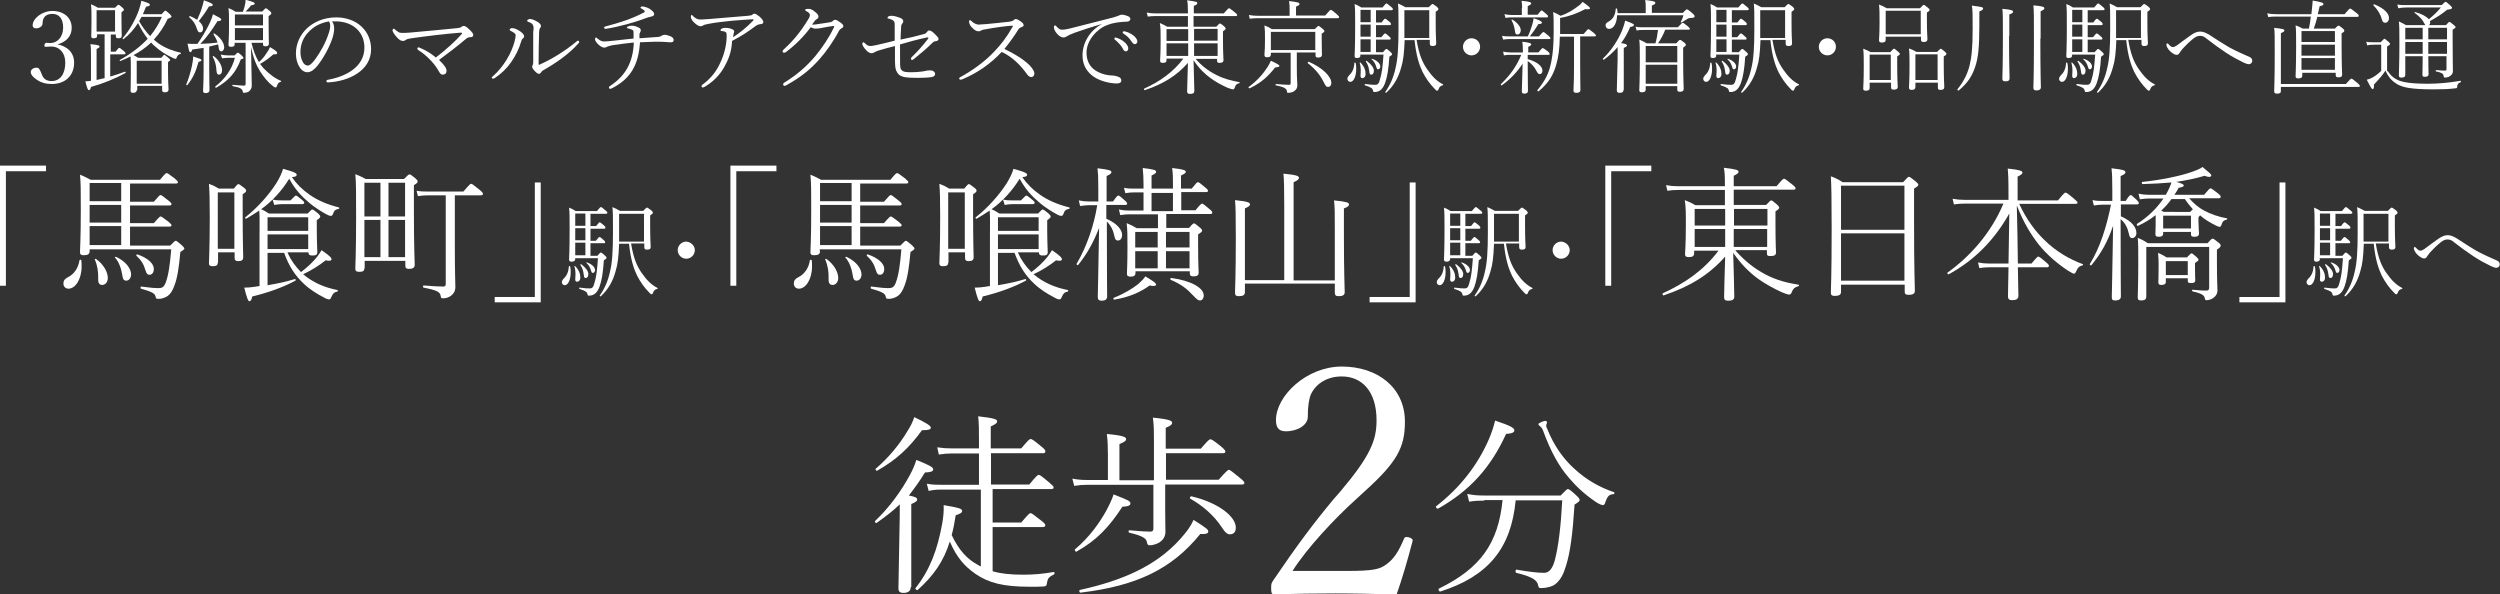 <?xml version="1.0" encoding="utf-8"?>
<!-- Generator: Adobe Illustrator 28.1.0, SVG Export Plug-In . SVG Version: 6.00 Build 0)  -->
<svg version="1.1" id="_レイヤー_2" xmlns="http://www.w3.org/2000/svg" xmlns:xlink="http://www.w3.org/1999/xlink" x="0px"
	 y="0px" viewBox="0 0 934.4 222.1" style="enable-background:new 0 0 934.4 222.1;" xml:space="preserve">
<rect x="0" y="0" width="934.4" height="222.1" fill="#333333" stroke="none"/>
<style type="text/css">
	.st0{fill:#FFFFFF;}
</style>
<g>
	<g>
		<g>
			<path class="st0" d="M17.2,64h-15v42.8H0V61.9h17.2V64z"/>
			<path class="st0" d="M30.4,97.3c0.1,0.8,0.1,1.5,0.1,2.3c0,4.9-2.4,8.3-4.9,8.3c-1.1,0-1.9-0.8-1.9-1.9c0-1.1,0.5-1.8,1.7-2.4
				c2.3-1.1,3.9-3.5,4.3-6.3C29.8,97,30.3,97,30.4,97.3z M33.5,93.9c0,1-0.6,1.5-2.2,1.5c-1,0-1.4-0.3-1.4-1.1
				c0-1.3,0.3-4.8,0.3-15.8c0-7.7,0-10-0.3-13.2c1.6,0.6,2.6,1.2,4,1.9h25.9c1.9-2.3,2.2-2.5,2.5-2.5s0.8,0.3,3,2
				c1,0.9,1.2,1.1,1.2,1.4c0,0.3-0.2,0.5-0.8,0.5H48.6v6.8h8.9c1.9-2.2,2.2-2.5,2.5-2.5c0.3,0,0.8,0.3,3,2.1c0.9,0.7,1.1,1,1.1,1.3
				c0,0.3-0.2,0.5-0.8,0.5H48.6v6.6h8.9c1.9-2.2,2.3-2.5,2.5-2.5c0.3,0,0.8,0.3,3,2c0.9,0.8,1.1,1,1.1,1.3c0,0.3-0.2,0.5-0.8,0.5
				H48.6v7.1h15c1.6-1.6,1.8-1.8,2.1-1.8c0.3,0,0.5,0.2,2.3,1.7c0.8,0.8,0.9,1,0.9,1.2c0,0.3-0.3,0.5-1.5,1.3
				c-0.5,5.6-1.1,9.7-2.2,12.5c-0.7,1.9-1.4,3.1-2.5,3.9c-1.2,0.8-2.4,1.1-3.4,1.1c-0.8,0-1-0.1-1.1-0.6c-0.2-1.3-0.9-1.9-5.5-3.2
				c-0.3-0.1-0.2-0.9,0.1-0.8c3.8,0.5,5.1,0.6,6.2,0.6c1.6,0,2.2-0.3,2.9-2c1.1-2.9,1.6-6.6,2.1-12.5H33.5V93.9z M45.3,75.2v-6.8
				H33.5v6.8H45.3z M33.5,83.2h11.8v-6.6H33.5V83.2z M33.5,91.6h11.8v-7.1H33.5V91.6z M35.9,96.8c3,2.1,4.4,5.1,4.4,7.1
				c0,1.6-1,2.6-2.1,2.6c-1,0-1.6-0.6-1.5-2.4c0.1-2.6-0.4-5.1-1.2-7C35.2,96.9,35.6,96.6,35.9,96.8z M43.4,96
				c3.8,1.8,5.6,4.5,5.6,6.6c0,1.3-0.8,2.3-1.8,2.3c-0.9,0-1.3-0.5-1.5-2.1c-0.3-2.1-1.2-4.9-2.7-6.5C42.7,96.3,43.1,95.9,43.4,96z
				 M51.4,95.1c3.8,1.3,6.1,3.4,6.1,5.4c0,1.4-0.7,2.2-1.6,2.2c-0.8,0-1.1-0.4-1.5-1.6c-0.7-2.4-1.6-3.8-3.4-5.5
				C50.8,95.3,51.1,95,51.4,95.1z"/>
			<path class="st0" d="M81.4,98.1c0,1-0.5,1.4-1.9,1.4c-1,0-1.4-0.3-1.4-1.1c0-1.5,0.3-5.7,0.3-17.3c0-7.2-0.1-9.7-0.3-12.4
				c1.6,0.6,2.4,1,3.7,1.8h5.6c1.2-1.5,1.5-1.7,1.7-1.7c0.3,0,0.5,0.2,2,1.3c0.8,0.6,0.9,0.9,0.9,1.2c0,0.3-0.2,0.6-1.3,1.3v6.9
				c0,10.4,0.2,15.4,0.2,16.7c0,1-0.6,1.4-1.8,1.4c-1,0-1.4-0.3-1.4-1.2v-2.1h-6.2V98.1z M87.6,93V71.9h-6.2V93H87.6z M107.5,94.5
				c1.2,2.7,2.9,5.1,5,7.2c2.5-1.9,4.5-3.8,6-5.7c0.7-0.9,1.2-1.7,1.7-2.5c3.3,2.3,3.7,2.9,3.7,3.4c0,0.4-0.5,0.8-2.2,0.4
				c-2.5,2-5.4,3.8-8.4,5.2c3.7,3.1,7.8,4.9,12.8,5.9c0.3,0.1,0.2,0.6-0.1,0.6c-1.1,0.2-1.6,0.7-2.2,2.1c-0.2,0.5-0.4,0.8-0.8,0.8
				s-1.1-0.2-1.9-0.7c-2.4-1.2-5.6-3.2-7.7-5.3c-3.1-2.9-5.4-6.4-7.2-11.4H100v12.1c3.7-0.6,6.9-1.3,10.2-2.3
				c0.3-0.1,0.5,0.5,0.2,0.6c-4.4,2.4-10.2,4.5-16.1,5.9c-0.3,1.3-0.6,1.8-1.1,1.8c-0.4,0-0.9-1-1.9-5.1c1.3,0,2.5-0.1,3.8-0.3
				c0.6-0.1,1.3-0.2,1.9-0.3V89.3c0-5.4,0.1-8.1-0.1-10.6c-1.5,1-3.1,2-4.8,3c-0.3,0.2-0.7-0.3-0.4-0.5c4.6-3.6,8.8-8.4,11.5-12.6
				c1.2-1.9,2.1-3.8,2.6-5.5c4,1.1,5.1,1.6,5.1,2.2c0,0.5-0.4,0.8-1.8,0.9c1.7,2.5,3.9,4.7,6.5,6.5c3.1,2.2,6.9,3.8,11,4.8
				c0.3,0.1,0.3,0.5-0.1,0.6c-1.1,0.2-1.6,0.5-2.1,2c-0.2,0.4-0.4,0.6-0.8,0.6c-0.3,0-0.9-0.2-1.6-0.6c-1.7-0.9-4.4-2.6-6.3-4.2
				c-3.1-2.6-5.4-5.1-7.6-9.1c-2.7,4.4-6.3,8.4-10.5,11.4c1,0.4,1.8,0.9,2.9,1.6h14.5c1.1-1.2,1.5-1.5,1.7-1.5
				c0.3,0,0.6,0.2,2.1,1.4c0.6,0.6,0.9,0.9,0.9,1.2c0,0.4-0.2,0.6-1.3,1.4v3c0,4.9,0.2,8.3,0.2,8.9c0,1.1-0.6,1.3-1.9,1.3
				c-1,0-1.4-0.3-1.4-1.2H107.5z M115.1,81.2H100v5.1h15.2V81.2z M115.1,87.6H100v5.5h15.2V87.6z M108.6,74.9c1.5-1.6,1.8-1.8,2-1.8
				c0.3,0,0.7,0.3,2.4,1.7c0.6,0.5,0.7,0.7,0.7,1c0,0.3-0.2,0.5-0.8,0.5h-7.5c-1,0-1.7,0.1-2.9,0.3l-0.6-2c1.5,0.3,2.2,0.3,3.5,0.3
				H108.6z"/>
			<path class="st0" d="M136.2,100.2c0,1.1-0.6,1.4-1.9,1.4c-1.1,0-1.5-0.3-1.5-1.2c0-1.6,0.3-5.7,0.3-19.4c0-9.3,0-12.7-0.3-15.9
				c1.4,0.5,2.4,1,3.9,1.8H151c1.6-1.6,1.7-1.7,2.1-1.7c0.3,0,0.5,0.1,2.1,1.4c0.7,0.6,0.9,0.9,0.9,1.2c0,0.4-0.2,0.7-1.4,1.4v9.6
				c0,13.5,0.3,18.8,0.3,20.2c0,1-0.7,1.5-2.1,1.5c-1,0-1.4-0.3-1.4-1.2v-1.8h-15.2V100.2z M142.2,80.9V68.3h-6v12.6H142.2z
				 M136.2,96.1h6V82.2h-6V96.1z M151.4,68.3h-6.2v12.6h6.2V68.3z M151.4,82.2h-6.2v13.9h6.2V82.2z M170,92.3
				c0,10.6,0.2,13,0.2,14.9c0,1.7-0.7,2.6-1.6,3.3c-0.7,0.6-1.9,1-3,1c-0.6,0-0.8-0.1-0.9-0.9c-0.2-1.4-1.2-2.1-6.4-3.1
				c-0.3-0.1-0.3-0.8,0.1-0.8c3.8,0.3,5.7,0.4,7.2,0.4c0.8,0,1-0.3,1-1V73h-6.4c-1.6,0-2.5,0.1-4,0.3l-0.5-2
				c1.8,0.3,2.9,0.3,4.5,0.3h13c2.3-2.7,2.6-2.9,2.9-2.9c0.3,0,0.6,0.2,3.1,2.2c1.1,0.9,1.3,1.2,1.3,1.6c0,0.3-0.2,0.5-0.8,0.5H170
				V92.3z"/>
			<path class="st0" d="M184.9,111h15V68.2h2.2V113h-17.2V111z"/>
			<path class="st0" d="M213.1,99.6c0.2,0.8,0.2,1.6,0.2,2.2c0,2.8-1,4.8-2.2,4.8c-0.6,0-1.1-0.5-1.1-1.1c0-0.5,0.2-0.8,0.6-1.3
				c1.2-1.1,1.9-2.5,2-4.6C212.7,99.4,213.1,99.4,213.1,99.6z M215,96.8c0,0.6-0.4,1-1.3,1c-0.7,0-1-0.2-1-0.8
				c0-0.8,0.2-3.2,0.2-11.2c0-4.9,0-6.1-0.2-8.2c1,0.4,1.6,0.7,2.5,1.3h7.9c1.2-1.4,1.3-1.5,1.5-1.5c0.2,0,0.4,0.1,1.9,1.4
				c0.5,0.4,0.5,0.6,0.5,0.8c0,0.2-0.2,0.3-0.5,0.3h-5.8v4.6h2.1c1-1.3,1.2-1.4,1.3-1.4c0.2,0,0.4,0.1,1.7,1.2
				c0.4,0.3,0.5,0.6,0.5,0.8c0,0.2-0.1,0.4-0.5,0.4h-5.1v4.5h2c1-1.3,1.2-1.4,1.4-1.4c0.2,0,0.4,0.1,1.6,1.2
				c0.4,0.3,0.5,0.6,0.5,0.7c0,0.3-0.1,0.4-0.5,0.4h-5v4.7h2.6c0.9-1.1,1.1-1.2,1.3-1.2c0.2,0,0.4,0.1,1.5,1.1
				c0.5,0.5,0.6,0.6,0.6,0.9c0,0.2-0.2,0.4-1,0.9c-0.3,4.6-0.8,7.6-1.6,9.8c-0.4,1.1-0.9,1.9-1.4,2.4c-0.7,0.7-1.6,1-2.5,1
				c-0.5,0-0.5,0-0.6-0.5c-0.2-0.8-0.5-1.2-3-2c-0.2-0.1-0.2-0.5,0.1-0.5c2.1,0.3,3,0.3,3.8,0.3c0.8,0,1.3-0.4,1.7-2.1
				c0.7-2.2,1-4.8,1.3-9.2H215V96.8z M215,99.5c1.4,1.4,1.9,2.9,1.9,4.2c0,1.1-0.6,1.6-1.2,1.6c-0.4,0-0.7-0.2-0.7-0.9
				c0-0.3,0.1-1,0.1-2.1c0-0.7-0.1-1.7-0.4-2.7C214.6,99.4,214.8,99.3,215,99.5z M218.8,84.4v-4.6H215v4.6H218.8z M215,89.8h3.8
				v-4.5H215V89.8z M215,95.4h3.8v-4.7H215V95.4z M217.3,98.8c1.6,1.2,2.6,2.6,2.6,3.6c0,1.1-0.5,1.5-0.9,1.5
				c-0.6,0-0.7-0.2-0.8-1.1c-0.2-1.4-0.4-2.5-1.3-3.8C216.8,98.8,217.1,98.7,217.3,98.8z M219.4,98.1c1.6,0.5,3,1.7,3,2.8
				c0,0.6-0.3,1.1-0.8,1.1c-0.4,0-0.5-0.2-0.7-0.9c-0.3-1.1-0.9-2.1-1.7-2.8C219,98.2,219.2,98,219.4,98.1z M235.9,91.2
				c0.9,5.3,2.1,8.2,4,10.9c1.8,2.6,3.6,4.4,5.8,5.5c0.2,0.1,0.1,0.4-0.1,0.4c-0.8,0.2-1.2,0.5-1.6,1.6c-0.1,0.3-0.3,0.4-0.5,0.4
				c-0.2,0-0.3-0.1-0.7-0.5c-1.9-1.9-3.4-4-4.7-6.5c-1.2-2.5-2.4-6-3-11.9h-3.7c-0.2,4.9-0.5,7.7-1.3,10.2c-1,3.8-2.8,6.9-5.5,9.4
				c-0.2,0.2-0.6-0.1-0.4-0.3c1.9-2.7,3.1-5.6,3.8-8.9c0.8-3.3,1.1-7.4,1.1-14.7c0-6.1,0-7.4-0.2-9.4c1.1,0.5,1.8,0.8,2.8,1.4h8.7
				c1.1-1.1,1.2-1.2,1.4-1.2c0.2,0,0.4,0.1,1.6,1c0.5,0.5,0.6,0.6,0.6,0.9c0,0.3-0.2,0.5-1,1v4c0,5.2,0.2,7.1,0.2,7.8
				c0,0.8-0.5,1-1.4,1c-0.7,0-1-0.2-1-1v-1.3H235.9z M240.6,79.9h-9.2v5.3c0,1.9,0,3.6,0,5.1h9.3V79.9z"/>
			<path class="st0" d="M259.7,93.5c0,1.7-1.4,3.2-3.2,3.2c-1.7,0-3.2-1.4-3.2-3.2c0-1.7,1.4-3.2,3.2-3.2
				C258.2,90.4,259.7,91.8,259.7,93.5z"/>
			<path class="st0" d="M290.2,64h-15v42.8H273V61.9h17.2V64z"/>
			<path class="st0" d="M303.4,97.3c0.1,0.8,0.1,1.5,0.1,2.3c0,4.9-2.4,8.3-4.9,8.3c-1.1,0-1.9-0.8-1.9-1.9c0-1.1,0.5-1.8,1.7-2.4
				c2.3-1.1,3.9-3.5,4.3-6.3C302.8,97,303.3,97,303.4,97.3z M306.5,93.9c0,1-0.6,1.5-2.2,1.5c-1,0-1.4-0.3-1.4-1.1
				c0-1.3,0.3-4.8,0.3-15.8c0-7.7,0-10-0.3-13.2c1.6,0.6,2.6,1.2,4,1.9h25.9c1.9-2.3,2.2-2.5,2.5-2.5s0.8,0.3,3,2
				c1,0.9,1.2,1.1,1.2,1.4c0,0.3-0.2,0.5-0.8,0.5h-17.2v6.8h8.9c1.9-2.2,2.2-2.5,2.5-2.5c0.3,0,0.8,0.3,3,2.1c0.9,0.7,1.1,1,1.1,1.3
				c0,0.3-0.2,0.5-0.8,0.5h-14.7v6.6h8.9c1.9-2.2,2.3-2.5,2.5-2.5c0.3,0,0.8,0.3,3,2c0.9,0.8,1.1,1,1.1,1.3c0,0.3-0.2,0.5-0.8,0.5
				h-14.7v7.1h15c1.6-1.6,1.8-1.8,2.1-1.8c0.3,0,0.5,0.2,2.3,1.7c0.8,0.8,0.9,1,0.9,1.2c0,0.3-0.3,0.5-1.5,1.3
				c-0.5,5.6-1.1,9.7-2.2,12.5c-0.7,1.9-1.4,3.1-2.5,3.9c-1.2,0.8-2.4,1.1-3.4,1.1c-0.8,0-1-0.1-1.1-0.6c-0.2-1.3-0.9-1.9-5.5-3.2
				c-0.3-0.1-0.2-0.9,0.1-0.8c3.8,0.5,5.1,0.6,6.2,0.6c1.6,0,2.2-0.3,2.9-2c1.1-2.9,1.6-6.6,2.1-12.5h-30.5V93.9z M318.3,75.2v-6.8
				h-11.8v6.8H318.3z M306.5,83.2h11.8v-6.6h-11.8V83.2z M306.5,91.6h11.8v-7.1h-11.8V91.6z M308.9,96.8c3,2.1,4.4,5.1,4.4,7.1
				c0,1.6-1,2.6-2.1,2.6c-1,0-1.6-0.6-1.5-2.4c0.1-2.6-0.4-5.1-1.2-7C308.2,96.9,308.6,96.6,308.9,96.8z M316.4,96
				c3.8,1.8,5.6,4.5,5.6,6.6c0,1.3-0.8,2.3-1.8,2.3c-0.9,0-1.3-0.5-1.5-2.1c-0.3-2.1-1.2-4.9-2.7-6.5
				C315.7,96.3,316.1,95.9,316.4,96z M324.4,95.1c3.8,1.3,6.1,3.4,6.1,5.4c0,1.4-0.7,2.2-1.6,2.2c-0.8,0-1.1-0.4-1.5-1.6
				c-0.7-2.4-1.6-3.8-3.4-5.5C323.8,95.3,324.1,95,324.4,95.1z"/>
			<path class="st0" d="M354.4,98.1c0,1-0.5,1.4-1.9,1.4c-1,0-1.4-0.3-1.4-1.1c0-1.5,0.3-5.7,0.3-17.3c0-7.2-0.1-9.7-0.3-12.4
				c1.6,0.6,2.4,1,3.7,1.8h5.6c1.2-1.5,1.5-1.7,1.7-1.7c0.3,0,0.5,0.2,2,1.3c0.8,0.6,0.9,0.9,0.9,1.2c0,0.3-0.2,0.6-1.3,1.3v6.9
				c0,10.4,0.2,15.4,0.2,16.7c0,1-0.6,1.4-1.8,1.4c-1,0-1.4-0.3-1.4-1.2v-2.1h-6.2V98.1z M360.6,93V71.9h-6.2V93H360.6z M380.5,94.5
				c1.2,2.7,2.9,5.1,5,7.2c2.5-1.9,4.5-3.8,6-5.7c0.7-0.9,1.2-1.7,1.7-2.5c3.3,2.3,3.7,2.9,3.7,3.4c0,0.4-0.5,0.8-2.2,0.4
				c-2.5,2-5.4,3.8-8.4,5.2c3.7,3.1,7.8,4.9,12.8,5.9c0.3,0.1,0.2,0.6-0.1,0.6c-1.1,0.2-1.6,0.7-2.2,2.1c-0.2,0.5-0.4,0.8-0.8,0.8
				s-1.1-0.2-1.9-0.7c-2.4-1.2-5.6-3.2-7.7-5.3c-3.1-2.9-5.4-6.4-7.2-11.4H373v12.1c3.7-0.6,6.9-1.3,10.2-2.3
				c0.3-0.1,0.5,0.5,0.2,0.6c-4.4,2.4-10.2,4.5-16.1,5.9c-0.3,1.3-0.6,1.8-1.1,1.8c-0.4,0-0.9-1-1.9-5.1c1.3,0,2.5-0.1,3.8-0.3
				c0.6-0.1,1.3-0.2,1.9-0.3V89.3c0-5.4,0.1-8.1-0.1-10.6c-1.5,1-3.1,2-4.8,3c-0.3,0.2-0.7-0.3-0.4-0.5c4.6-3.6,8.8-8.4,11.5-12.6
				c1.2-1.9,2.1-3.8,2.6-5.5c4,1.1,5.1,1.6,5.1,2.2c0,0.5-0.4,0.8-1.8,0.9c1.7,2.5,3.9,4.7,6.5,6.5c3.1,2.2,6.9,3.8,11,4.8
				c0.3,0.1,0.3,0.5-0.1,0.6c-1.1,0.2-1.6,0.5-2.1,2c-0.2,0.4-0.4,0.6-0.8,0.6c-0.3,0-0.9-0.2-1.6-0.6c-1.7-0.9-4.4-2.6-6.3-4.2
				c-3.1-2.6-5.4-5.1-7.6-9.1c-2.7,4.4-6.3,8.4-10.5,11.4c1,0.4,1.8,0.9,2.9,1.6h14.5c1.1-1.2,1.5-1.5,1.7-1.5
				c0.3,0,0.6,0.2,2.1,1.4c0.6,0.6,0.9,0.9,0.9,1.2c0,0.4-0.2,0.6-1.3,1.4v3c0,4.9,0.2,8.3,0.2,8.9c0,1.1-0.6,1.3-1.9,1.3
				c-1,0-1.4-0.3-1.4-1.2H380.5z M388.1,81.2H373v5.1h15.2V81.2z M388.1,87.6H373v5.5h15.2V87.6z M381.6,74.9c1.5-1.6,1.8-1.8,2-1.8
				c0.3,0,0.7,0.3,2.4,1.7c0.6,0.5,0.7,0.7,0.7,1c0,0.3-0.2,0.5-0.8,0.5h-7.5c-1,0-1.7,0.1-2.9,0.3l-0.6-2c1.5,0.3,2.2,0.3,3.5,0.3
				H381.6z"/>
			<path class="st0" d="M413.6,81.8c4.1,1.8,5.8,4.2,5.8,6c0,1.5-0.8,2.1-1.6,2.1c-0.7,0-1.1-0.5-1.3-1.7c-0.4-2-1.2-3.8-2.8-5.4
				v1.5c0,18.2,0.1,24.5,0.1,26.6c0,1-0.8,1.5-2,1.5c-1,0-1.5-0.4-1.5-1.3c0-1.4,0.2-7.1,0.5-25.9C408.5,91,406.2,95,403,99
				c-0.2,0.3-0.8-0.2-0.6-0.4c3.8-6.5,6.5-14.3,7.7-21.9h-3.1c-1,0-1.8,0.1-3.3,0.3l-0.5-2.1c1.5,0.3,2.4,0.4,3.7,0.4h3.6v-5.2
				c0-4.2-0.1-5.4-0.3-7.2c4.6,0.5,5.2,0.9,5.2,1.4c0,0.5-0.3,0.8-1.8,1.5v9.5h2.4c1.5-2.1,1.7-2.2,2-2.2c0.3,0,0.5,0.1,2.5,1.9
				c0.6,0.5,0.8,0.9,0.8,1.1c0,0.4-0.2,0.5-0.8,0.5h-7V81.8z M416.3,111.3c3.8-1.5,7.1-3.5,9.2-5.2c1.1-1,1.9-1.8,2.6-2.8
				c3.5,2.1,4,2.6,4,3.1c0,0.4-0.8,0.7-2.4,0.3c-3.3,2.4-7.6,4.4-13.3,5.3C416.2,112.1,416,111.4,416.3,111.3z M424.4,102
				c0,1-0.6,1.4-1.8,1.4c-1,0-1.4-0.3-1.4-1.1c0-0.9,0.2-3.2,0.2-9.9c0-4.6,0-6.4-0.3-9c1.5,0.6,2.4,1.1,3.8,1.9h7.9v-5.2H422
				c-1.1,0-1.9,0.1-3.3,0.3l-0.5-2.1c1.5,0.3,2.4,0.4,3.8,0.4h5.4v-6.8h-3.5c-1.1,0-1.8,0.1-3.3,0.3l-0.5-2c1.5,0.3,2.4,0.3,3.7,0.3
				h3.6v-1.4c0-2.8-0.1-4.2-0.3-6.3c4.3,0.5,5,0.8,5,1.4c0,0.4-0.2,0.7-1.7,1.4v4.9h8v-1.4c0-2.6,0-4.2-0.3-6.3
				c4.5,0.5,5.1,0.9,5.1,1.4c0,0.4-0.3,0.7-1.8,1.4v4.9h4c1.7-2.1,2-2.4,2.3-2.4c0.4,0,0.8,0.3,2.8,2c0.8,0.6,1,1,1,1.2
				c0,0.3-0.2,0.5-0.7,0.5h-9.3v6.8h5.3c1.8-2.2,2.2-2.5,2.5-2.5c0.3,0,0.8,0.4,2.8,2.1c0.9,0.7,1,1,1,1.3c0,0.3-0.2,0.5-0.7,0.5
				h-16.5v5.2h8.5c1.4-1.6,1.6-1.7,1.9-1.7c0.3,0,0.5,0.2,2.1,1.5c0.8,0.6,0.9,1,0.9,1.2c0,0.3-0.2,0.6-1.5,1.4v4.1
				c0,6.7,0.2,9.3,0.2,10.2c0,1-0.6,1.4-1.9,1.4c-1,0-1.4-0.3-1.4-1.1v-0.8h-20.3V102z M432.7,92.5v-5.8h-8.4v5.8H432.7z
				 M432.7,100.3v-6.4h-8.4v6.4H432.7z M438.4,72.1h-8v6.8h8V72.1z M444.6,92.5v-5.8h-8.8v5.8H444.6z M444.6,100.3v-6.4h-8.8v6.4
				H444.6z M437.8,103.9c7.4,1,12.1,3.7,12.1,6.5c0,1.2-0.6,1.9-1.4,1.9c-0.6,0-1.1-0.3-2.5-1.8c-2.3-2.5-4.4-4.2-8.4-5.9
				C437.2,104.4,437.5,103.8,437.8,103.9z"/>
			<path class="st0" d="M465.3,106.1v3.1c0,1.1-0.8,1.5-2.2,1.5c-1.1,0-1.5-0.3-1.5-1.3c0-1.3,0.3-6.3,0.3-20.7
				c0-9.3-0.1-11.6-0.3-13.9c4.8,0.5,5.6,0.9,5.6,1.6c0,0.4-0.3,0.8-1.9,1.5v26.8H480v-28c0-6.3-0.1-9.7-0.3-11.8
				c5.1,0.5,5.8,0.9,5.8,1.6c0,0.4-0.4,0.9-2,1.6v36.7h15.4V85.9c0-6.3,0-8.8-0.3-11c4.8,0.5,5.6,0.8,5.6,1.5c0,0.5-0.3,0.9-1.9,1.5
				v10.3c0,14.2,0.3,19.5,0.3,21c0,1.1-0.8,1.5-2.2,1.5c-1.1,0-1.5-0.3-1.5-1.4v-3.3H465.3z"/>
			<path class="st0" d="M511.9,111h15V68.2h2.2V113h-17.2V111z"/>
			<path class="st0" d="M540.1,99.6c0.2,0.8,0.2,1.6,0.2,2.2c0,2.8-1,4.8-2.2,4.8c-0.6,0-1.1-0.5-1.1-1.1c0-0.5,0.2-0.8,0.6-1.3
				c1.2-1.1,1.9-2.5,2-4.6C539.7,99.4,540.1,99.4,540.1,99.6z M542,96.8c0,0.6-0.4,1-1.3,1c-0.7,0-1-0.2-1-0.8
				c0-0.8,0.2-3.2,0.2-11.2c0-4.9,0-6.1-0.2-8.2c1,0.4,1.6,0.7,2.5,1.3h7.9c1.2-1.4,1.3-1.5,1.5-1.5c0.2,0,0.4,0.1,1.9,1.4
				c0.5,0.4,0.5,0.6,0.5,0.8c0,0.2-0.2,0.3-0.5,0.3h-5.8v4.6h2.1c1-1.3,1.2-1.4,1.3-1.4c0.2,0,0.4,0.1,1.7,1.2
				c0.4,0.3,0.5,0.6,0.5,0.8c0,0.2-0.1,0.4-0.5,0.4h-5.1v4.5h2c1-1.3,1.2-1.4,1.4-1.4c0.2,0,0.4,0.1,1.6,1.2
				c0.4,0.3,0.5,0.6,0.5,0.7c0,0.3-0.1,0.4-0.5,0.4h-5v4.7h2.6c0.9-1.1,1.1-1.2,1.3-1.2c0.2,0,0.4,0.1,1.5,1.1
				c0.5,0.5,0.6,0.6,0.6,0.9c0,0.2-0.2,0.4-1,0.9c-0.3,4.6-0.8,7.6-1.6,9.8c-0.4,1.1-0.9,1.9-1.4,2.4c-0.7,0.7-1.6,1-2.5,1
				c-0.5,0-0.5,0-0.6-0.5c-0.2-0.8-0.5-1.2-3-2c-0.2-0.1-0.2-0.5,0.1-0.5c2.1,0.3,3,0.3,3.8,0.3c0.8,0,1.3-0.4,1.7-2.1
				c0.7-2.2,1-4.8,1.3-9.2H542V96.8z M542,99.5c1.4,1.4,1.9,2.9,1.9,4.2c0,1.1-0.6,1.6-1.2,1.6c-0.4,0-0.7-0.2-0.7-0.9
				c0-0.3,0.1-1,0.1-2.1c0-0.7-0.1-1.7-0.4-2.7C541.6,99.4,541.8,99.3,542,99.5z M545.8,84.4v-4.6H542v4.6H545.8z M542,89.8h3.8
				v-4.5H542V89.8z M542,95.4h3.8v-4.7H542V95.4z M544.3,98.8c1.6,1.2,2.6,2.6,2.6,3.6c0,1.1-0.5,1.5-0.9,1.5
				c-0.6,0-0.7-0.2-0.8-1.1c-0.2-1.4-0.4-2.5-1.3-3.8C543.8,98.8,544.1,98.7,544.3,98.8z M546.4,98.1c1.6,0.5,3,1.7,3,2.8
				c0,0.6-0.3,1.1-0.8,1.1c-0.4,0-0.5-0.2-0.7-0.9c-0.3-1.1-0.9-2.1-1.7-2.8C546,98.2,546.2,98,546.4,98.1z M562.9,91.2
				c0.9,5.3,2.1,8.2,4,10.9c1.8,2.6,3.6,4.4,5.8,5.5c0.2,0.1,0.1,0.4-0.1,0.4c-0.8,0.2-1.2,0.5-1.6,1.6c-0.1,0.3-0.3,0.4-0.5,0.4
				c-0.2,0-0.3-0.1-0.7-0.5c-1.9-1.9-3.4-4-4.7-6.5c-1.2-2.5-2.4-6-3-11.9h-3.7c-0.2,4.9-0.5,7.7-1.3,10.2c-1,3.8-2.8,6.9-5.5,9.4
				c-0.2,0.2-0.6-0.1-0.4-0.3c1.9-2.7,3.1-5.6,3.8-8.9c0.8-3.3,1.1-7.4,1.1-14.7c0-6.1,0-7.4-0.2-9.4c1.1,0.5,1.8,0.8,2.8,1.4h8.7
				c1.1-1.1,1.2-1.2,1.4-1.2c0.2,0,0.4,0.1,1.6,1c0.5,0.5,0.6,0.6,0.6,0.9c0,0.3-0.2,0.5-1,1v4c0,5.2,0.2,7.1,0.2,7.8
				c0,0.8-0.5,1-1.4,1c-0.7,0-1-0.2-1-1v-1.3H562.9z M567.6,79.9h-9.2v5.3c0,1.9,0,3.6,0,5.1h9.3V79.9z"/>
			<path class="st0" d="M586.7,93.5c0,1.7-1.4,3.2-3.2,3.2c-1.7,0-3.2-1.4-3.2-3.2c0-1.7,1.4-3.2,3.2-3.2
				C585.2,90.4,586.7,91.8,586.7,93.5z"/>
			<path class="st0" d="M617.2,64h-15v42.8H600V61.9h17.2V64z"/>
			<path class="st0" d="M648.7,93.7c3.5,3.9,6.9,6.6,11.2,8.9c4.2,2.2,8.4,3.2,12.3,3.8c0.3,0.1,0.3,0.5-0.1,0.6
				c-1.2,0.3-1.8,0.8-2.3,1.9c-0.3,1-0.7,1.2-1.1,1.2c-0.4,0-1.7-0.4-2.8-0.9c-2.8-1.3-6-3-8.8-5c-3-2.2-6.2-5.2-9.3-9.7
				c0.2,6.4,0.4,14.6,0.4,16.4c0,1.1-0.8,1.5-2.3,1.5c-1.1,0-1.5-0.4-1.5-1.3c0-1.7,0.2-9,0.4-15.2c-6.1,6.9-13.2,11.2-23,14.5
				c-0.3,0.1-0.6-0.7-0.3-0.8c8.2-3.7,15.3-8.6,20.8-15.9h-9.1v0.9c0,1.1-0.6,1.5-2,1.5c-1,0-1.4-0.3-1.4-1.1c0-1,0.3-3.3,0.3-10.9
				c0-4.8,0-6.7-0.4-9.3c1.6,0.6,2.6,1.1,4,1.9h11V71h-17.6c-1.5,0-2.5,0.1-3.9,0.3l-0.5-2.1c1.6,0.3,2.8,0.4,4.4,0.4h17.6v-0.5
				c0-3.8-0.1-5-0.4-6.4c5,0.6,5.5,0.9,5.5,1.5c0,0.4-0.3,0.8-1.8,1.5v3.9H664c2.2-2.6,2.5-2.8,2.8-2.8c0.3,0,0.6,0.2,3,2.1
				c1.2,0.9,1.3,1.2,1.3,1.5c0,0.3-0.2,0.5-0.7,0.5h-22.4v5.7h12.1c1.5-1.5,1.6-1.7,1.9-1.7c0.3,0,0.6,0.2,2.1,1.5
				c0.7,0.6,0.9,1,0.9,1.2c0,0.4-0.2,0.6-1.4,1.4v4.6c0,7.2,0.2,10,0.2,10.8c0,1-0.7,1.3-2.1,1.3c-1.1,0-1.3-0.2-1.3-1.2v-1H648.7z
				 M633.4,78.1v6.2h11.4v-6.2H633.4z M644.8,85.6h-11.4v6.7h11.4V85.6z M648.1,84.3h12.5v-6.2h-12.5V84.3z M660.5,92.3v-6.7h-12.5
				v6.7H660.5z"/>
			<path class="st0" d="M688.1,106.3v2.8c0,1.1-0.8,1.5-2.3,1.5c-1.1,0-1.5-0.3-1.5-1.2c0-1.9,0.3-5.7,0.3-23.8
				c0-11.8-0.1-16.1-0.3-19.7c1.7,0.6,2.9,1.2,4.4,2.2h22.6c1.6-1.7,1.8-2,2.2-2c0.3,0,0.6,0.2,2.5,1.7c0.8,0.7,1,1,1,1.2
				c0,0.4-0.3,0.7-1.6,1.5v13c0,17.7,0.3,23.5,0.3,25.2c0,1.1-0.8,1.5-2.3,1.5c-1.1,0-1.5-0.3-1.5-1.2v-2.6H688.1z M711.8,69.4
				h-23.7v16.5h23.7V69.4z M711.8,87.2h-23.7v17.7h23.7V87.2z"/>
			<path class="st0" d="M750.7,74.1c0-7.5-0.1-9.1-0.3-11.1c4.7,0.5,5.5,0.9,5.5,1.5c0,0.4-0.3,0.8-1.8,1.5v8.9h15.1
				c2.2-2.7,2.5-2.9,2.8-2.9c0.3,0,0.7,0.2,3.1,2.2c1.1,1,1.4,1.2,1.4,1.5c0,0.4-0.2,0.5-0.8,0.5h-21c2.8,6,6.1,10.3,9.3,13.4
				c4.4,4.4,9.7,7.4,14.4,9.1c0.3,0.1,0.2,0.5-0.1,0.5c-1.1,0.3-1.7,0.7-2.4,2.4c-0.2,0.4-0.4,0.7-0.7,0.7c-0.3,0-1.1-0.4-2.2-1.1
				c-3.7-2.4-8-6-11-9.8c-2.8-3.6-5.5-7.8-8.2-14.6c0.2,7.2,0.3,14.5,0.4,21.7h5.1c1.9-2.3,2.3-2.6,2.5-2.6c0.3,0,0.8,0.3,2.9,2.1
				c1,0.8,1.1,1.1,1.1,1.4c0,0.3-0.2,0.5-0.7,0.5h-10.9c0.1,7.2,0.2,9.7,0.2,10.7c0,1.1-0.8,1.6-2.3,1.6c-1.1,0-1.6-0.4-1.6-1.4
				c0-0.8,0.1-3.6,0.2-10.9h-7.2c-1.3,0-2.2,0.1-3.7,0.3l-0.5-2.1c1.6,0.3,2.6,0.4,4,0.4h7.4l0.3-18.7c-5.5,9.8-12.9,17.4-22.6,22.7
				c-0.3,0.2-0.8-0.5-0.5-0.6c8.4-6,16.3-14.8,20.9-25.8h-14.5c-1.5,0-2.4,0.1-4,0.3l-0.5-2.1c1.8,0.3,2.8,0.4,4.5,0.4h16.4V74.1z"
				/>
			<path class="st0" d="M792.6,80.8c4.4,1.9,5.9,4.3,5.9,6.3c0,1.1-0.7,1.9-1.6,1.9c-0.6,0-1-0.4-1.2-1.6c-0.5-2.3-1.4-4.1-3.1-5.5
				v2c0,18.2,0.1,25.1,0.1,26.9c0,1-0.7,1.5-2.1,1.5c-1,0-1.3-0.3-1.3-1.2c0-1.5,0.2-7.2,0.5-26.7c-2.1,6-4.4,10.2-8.1,14.7
				c-0.2,0.3-0.8-0.2-0.6-0.4c3.9-6.3,6.3-14.2,7.9-22.2h-3.2c-1,0-1.7,0.1-3.2,0.3l-0.5-2c1.5,0.3,2.4,0.3,3.7,0.3h3.7v-4
				c0-4.9-0.1-6.3-0.3-8.2c4.5,0.5,5.2,0.8,5.2,1.5c0,0.4-0.3,0.8-1.8,1.4v9.3h1.9c1.3-2,1.6-2.2,1.9-2.2c0.2,0,0.5,0.2,2.2,1.8
				c0.5,0.5,0.8,0.9,0.8,1.2c0,0.3-0.2,0.5-0.7,0.5h-6V80.8z M821.7,81.2v1.6c0,2,0.2,3.9,0.2,4.4c0,1-0.6,1.3-1.8,1.3
				c-0.8,0-1.2-0.2-1.2-1v-0.8h-10.4v0.6c0,1-0.8,1.2-1.7,1.2c-0.9,0-1.2-0.3-1.2-1c0-0.6,0.1-2.3,0.1-4v-3.1c-2,1.6-4.2,2.9-6.6,4
				c-0.3,0.2-0.6-0.5-0.4-0.7c4-2.5,7.5-5.9,9.9-9.5h-5.6c-1,0-1.8,0.1-3.2,0.3l-0.5-2.1c1.5,0.3,2.4,0.4,3.8,0.4h6.4
				c0.8-1.4,1.6-3,2.1-4.6c-3.3,0.3-6.9,0.5-10.8,0.6c-0.3,0-0.4-0.8-0.1-0.8c6.7-0.7,13.7-2.1,18.1-3.6c2-0.7,3.6-1.3,4.4-2
				c2.5,2.1,3.3,2.7,3.3,3.2c0,0.5-0.8,0.8-2.5,0.1c-3.3,1-6.9,1.7-10.6,2.3c1.9,0.5,2.8,0.9,2.8,1.3c0,0.4-0.3,0.6-1.9,0.9
				c-0.5,0.9-1,1.8-1.6,2.6h11.1c1.8-2.1,2.1-2.4,2.4-2.4c0.3,0,0.8,0.3,2.8,1.9c0.9,0.7,1,1,1,1.3s-0.2,0.5-0.7,0.5h-11.1
				c1.9,2.1,3.5,3.5,5.6,4.6c2.4,1.3,5.5,2.4,8.5,2.9c0.3,0.1,0.2,0.4-0.1,0.5c-1.1,0.3-1.5,0.6-1.9,1.9c-0.2,0.6-0.4,0.8-0.7,0.8
				c-0.3,0-0.8-0.2-1.6-0.6c-2.1-1.1-3.9-2.1-5.7-3.7L821.7,81.2z M825.1,90.9c1.4-1.6,1.6-1.7,1.9-1.7c0.3,0,0.5,0.1,2.1,1.4
				c0.8,0.6,0.9,0.9,0.9,1.2c0,0.4-0.2,0.7-1.4,1.5v4.4c0,7.7,0.2,9.2,0.2,10.7c0,1.4-0.6,2.3-1.6,3c-0.6,0.4-1.6,0.8-2.4,0.8
				c-0.5,0-0.6-0.1-0.7-0.6c-0.2-1.1-0.7-1.8-4.6-2.7c-0.3-0.1-0.3-0.7,0.1-0.6c2.8,0.3,4,0.3,5.1,0.3c0.6,0,1-0.3,1-1V92.3h-23.5
				v18.5c0,1.1-0.6,1.5-1.9,1.5c-1,0-1.3-0.3-1.3-1.2c0-1.3,0.2-5.2,0.2-12.8c0-5.7,0-7.1-0.2-9.4c1.5,0.6,2.6,1.2,3.8,2H825.1z
				 M809.5,104.1v1.2c0,0.9-0.6,1.2-1.7,1.2c-0.8,0-1.1-0.3-1.1-1c0-0.4,0.1-1.9,0.1-5.8c0-2.3,0-3.2-0.2-5.2c1.2,0.5,2,1,3.2,1.7
				h7.6c1.2-1.3,1.5-1.5,1.7-1.5c0.3,0,0.5,0.2,1.7,1.2c0.7,0.6,0.9,0.9,0.9,1.2c0,0.3-0.2,0.5-1.3,1.2v1.4c0,3.3,0.1,4.6,0.1,5
				c0,0.9-0.5,1.1-1.7,1.1c-0.9,0-1.1-0.2-1.1-1v-0.8H809.5z M818.6,79.2c0.5-0.5,0.8-0.8,1-1c-1.1-1.2-2.1-2.5-3-3.8h-5
				c-1.1,1.6-2.4,3-3.8,4.3c0.3,0.2,0.5,0.3,0.9,0.5H818.6z M818.9,80.6h-10.4v4.8h10.4V80.6z M817.7,97.6h-8.2v5.2h8.2V97.6z"/>
			<path class="st0" d="M837,111h15V68.2h2.2V113H837V111z"/>
			<path class="st0" d="M865.2,99.6c0.2,0.8,0.2,1.6,0.2,2.2c0,2.8-1,4.8-2.2,4.8c-0.6,0-1.1-0.5-1.1-1.1c0-0.5,0.2-0.8,0.6-1.3
				c1.2-1.1,1.9-2.5,2-4.6C864.7,99.4,865.2,99.4,865.2,99.6z M867.1,96.8c0,0.6-0.4,1-1.3,1c-0.7,0-0.9-0.2-0.9-0.8
				c0-0.8,0.2-3.2,0.2-11.2c0-4.9,0-6.1-0.2-8.2c1,0.4,1.6,0.7,2.5,1.3h7.9c1.2-1.4,1.3-1.5,1.5-1.5c0.2,0,0.4,0.1,1.9,1.4
				c0.5,0.4,0.5,0.6,0.5,0.8c0,0.2-0.2,0.3-0.5,0.3h-5.8v4.6h2.1c0.9-1.3,1.2-1.4,1.3-1.4c0.2,0,0.4,0.1,1.7,1.2
				c0.4,0.3,0.5,0.6,0.5,0.8c0,0.2-0.1,0.4-0.5,0.4h-5.1v4.5h2c1-1.3,1.2-1.4,1.4-1.4c0.2,0,0.4,0.1,1.6,1.2
				c0.4,0.3,0.5,0.6,0.5,0.7c0,0.3-0.1,0.4-0.5,0.4h-5v4.7h2.6c0.9-1.1,1.1-1.2,1.3-1.2c0.2,0,0.4,0.1,1.5,1.1
				c0.5,0.5,0.6,0.6,0.6,0.9c0,0.2-0.2,0.4-1,0.9c-0.3,4.6-0.8,7.6-1.6,9.8c-0.4,1.1-0.9,1.9-1.4,2.4c-0.7,0.7-1.6,1-2.5,1
				c-0.5,0-0.5,0-0.6-0.5c-0.2-0.8-0.5-1.2-3-2c-0.2-0.1-0.2-0.5,0.1-0.5c2.1,0.3,3,0.3,3.8,0.3c0.8,0,1.3-0.4,1.7-2.1
				c0.7-2.2,1-4.8,1.3-9.2h-8.7V96.8z M867.1,99.5c1.4,1.4,1.9,2.9,1.9,4.2c0,1.1-0.6,1.6-1.2,1.6c-0.4,0-0.7-0.2-0.7-0.9
				c0-0.3,0.1-1,0.1-2.1c0-0.7-0.1-1.7-0.4-2.7C866.6,99.4,866.9,99.3,867.1,99.5z M870.9,84.4v-4.6h-3.8v4.6H870.9z M867.1,89.8
				h3.8v-4.5h-3.8V89.8z M867.1,95.4h3.8v-4.7h-3.8V95.4z M869.4,98.8c1.6,1.2,2.6,2.6,2.6,3.6c0,1.1-0.5,1.5-0.9,1.5
				c-0.6,0-0.7-0.2-0.8-1.1c-0.2-1.4-0.4-2.5-1.3-3.8C868.9,98.8,869.2,98.7,869.4,98.8z M871.4,98.1c1.6,0.5,3,1.7,3,2.8
				c0,0.6-0.3,1.1-0.8,1.1c-0.4,0-0.5-0.2-0.7-0.9c-0.3-1.1-0.9-2.1-1.7-2.8C871,98.2,871.2,98,871.4,98.1z M888,91.2
				c0.9,5.3,2.1,8.2,4,10.9c1.8,2.6,3.6,4.4,5.8,5.5c0.2,0.1,0.1,0.4-0.1,0.4c-0.8,0.2-1.2,0.5-1.6,1.6c-0.1,0.3-0.3,0.4-0.5,0.4
				c-0.2,0-0.3-0.1-0.7-0.5c-1.9-1.9-3.4-4-4.7-6.5c-1.2-2.5-2.4-6-3-11.9h-3.7c-0.2,4.9-0.5,7.7-1.3,10.2c-1,3.8-2.8,6.9-5.5,9.4
				c-0.2,0.2-0.6-0.1-0.4-0.3c1.9-2.7,3.1-5.6,3.8-8.9c0.8-3.3,1.1-7.4,1.1-14.7c0-6.1,0-7.4-0.2-9.4c1.1,0.5,1.8,0.8,2.8,1.4h8.7
				c1.1-1.1,1.2-1.2,1.4-1.2c0.2,0,0.4,0.1,1.6,1c0.5,0.5,0.6,0.6,0.6,0.9c0,0.3-0.2,0.5-1,1v4c0,5.2,0.2,7.1,0.2,7.8
				c0,0.8-0.5,1-1.4,1c-0.7,0-1-0.2-1-1v-1.3H888z M892.6,79.9h-9.2v5.3c0,1.9,0,3.6,0,5.1h9.3V79.9z"/>
			<path class="st0" d="M914.9,87.9c1.1,0,2.2,0.5,3.5,1.3c2.4,1.6,4.9,3.2,7.3,4.6c2.6,1.4,5.1,2.5,7.6,3.6c0.7,0.3,1,0.8,1,1.4
				c0,0.8-0.6,1.3-1.3,1.3c-0.5,0-1.2-0.3-1.9-0.6c-2.2-1.1-4.2-2.1-6.6-3.7c-2.4-1.6-4.9-3.4-7.2-5.2c-0.9-0.8-1.6-1.1-2.5-1.1
				s-1.6,0.3-2.6,1.1c-1.4,1.1-2.8,2.5-3.9,3.7c-0.4,0.5-0.8,1-1.2,1.6c-0.3,0.6-0.7,0.7-1.1,0.7c-0.8,0-2.1-0.9-3-2
				c-0.3-0.4-0.8-1.2-0.8-1.8c0-0.3,0.2-0.5,0.3-0.5c0.2,0,0.3,0.2,0.5,0.3c0.6,0.7,1.1,1.1,1.7,1.1c0.4,0,0.7-0.2,1.4-0.6
				c1.4-1,3.7-2.8,5.2-3.8C912.7,88.3,913.8,87.9,914.9,87.9z"/>
			<path class="st0" d="M340.4,219.4c0,1.4-0.9,2.2-2.7,2.2c-1.4,0-1.9-0.5-1.9-1.8c0-1.4,0.1-6.2,0.4-22.4c0.1-2.9,0.1-5.9,0.1-8.9
				c-2.5,2.4-5.3,4.6-8.6,6.9c-0.4,0.3-0.9-0.4-0.6-0.7c5.3-5,9.9-11.4,13-17.2c1.1-2,1.9-4,2.4-5.6c4.7,1.9,6.3,2.7,6.3,3.5
				c0,0.8-0.9,1.1-3.1,1.2c-2,3.3-4,6-6,8.6c2.6,0.5,3.1,0.9,3.1,1.5c0,0.5-0.3,0.9-2.2,1.7V219.4z M327.3,175.2
				c4.8-4.1,8.9-9.1,11.7-13.8c1.2-1.9,2.2-3.7,2.7-5.5c4.2,2,6.2,3.2,6.2,3.9s-0.7,1-3.3,1c-4.8,6.6-9.5,11-16.7,15.1
				C327.6,176.2,327,175.4,327.3,175.2z M371,213.5c3,0.9,6.6,1.3,11.4,1.3c3.9,0,7.3-0.3,11.4-1c0.4-0.1,0.5,0.7,0.1,0.9
				c-1.9,1-2.3,1.4-2.6,3.2c-0.1,0.9-0.2,1.2-1.2,1.3c-1.4,0.1-2.7,0.1-5.3,0.1c-9.7,0-15.3-1.4-20.2-4.8c-4.2-2.9-7.1-6.3-9.6-12.1
				c-2.3,7.4-6,12.7-12,18.1c-0.3,0.3-1.1-0.4-0.8-0.7c5.4-6.8,8.2-14.5,9.9-23.8c0.5-2.7,0.7-4.9,0.6-7.2c5.3,0.9,6.9,1.3,6.9,2.1
				c0,0.7-0.4,1-2.4,1.7c-0.4,2.7-0.9,5.2-1.5,7.4c2.8,5.8,5.8,9,9.9,11.2c0.4,0.2,0.6,0.4,1,0.5v-28.7h-14.9
				c-1.8,0-2.8,0.1-4.6,0.5l-0.7-2.7c2.2,0.4,3.3,0.4,5.3,0.4h14.2v-11.7h-10.3c-1.7,0-2.8,0.1-4.7,0.4l-0.6-2.7
				c2.2,0.3,3.3,0.4,5.3,0.4h10.3v-2.8c0-4.1,0-6.5-0.3-9.2c6.3,0.7,7.1,1.2,7.1,1.9c0,0.5-0.4,1-2.4,1.9v8.2h11.4
				c2.7-3.2,3.1-3.5,3.5-3.5c0.4,0,0.9,0.2,3.9,2.7c1.4,1.1,1.6,1.5,1.6,1.9c0,0.5-0.2,0.7-0.9,0.7h-19.4v11.7h14.3
				c2.7-3.3,3.2-3.6,3.5-3.6c0.5,0,0.9,0.3,3.9,2.8c1.4,1.2,1.7,1.5,1.7,1.9c0,0.4-0.2,0.6-0.9,0.6H371v12.5h10.7
				c2.7-3.2,3.1-3.5,3.5-3.5c0.4,0,0.9,0.4,4,2.8c1.3,1,1.5,1.4,1.5,1.7c0,0.4-0.3,0.7-1,0.7H371V213.5z"/>
			<path class="st0" d="M455.5,179.3c3-3.4,3.5-3.7,3.8-3.7c0.4,0,0.9,0.4,4.1,3c1.5,1.2,1.7,1.6,1.7,1.9c0,0.4-0.3,0.6-1,0.6h-28.6
				v9.2c0,5.5,0.1,7.1,0.1,8.3c0,2.1-1,3.3-2.2,4.1c-0.9,0.6-2.6,1.1-3.5,1.1c-0.8,0-1-0.1-1.2-1c-0.2-1.4-1.1-2.4-6.6-3.7
				c-0.4-0.1-0.4-1,0.1-0.9c4.1,0.4,6.4,0.5,7.8,0.5c0.8,0,1.1-0.4,1.1-1.2v-16.3h-24.6c-1.9,0-3.1,0.1-5,0.4l-0.7-2.7
				c2.3,0.4,3.6,0.5,5.7,0.5h7.6v-9.4c0-3.2-0.1-5.3-0.4-7.8c6.4,0.6,7.2,1.2,7.2,1.9c0,0.6-0.4,1-2.5,1.9v13.5h12.9v-14.3
				c0-4,0-6.4-0.4-9.1c6.3,0.6,7.2,1.2,7.2,1.9c0,0.6-0.4,1.1-2.4,1.9v7.8h13.1c2.8-3.2,3.2-3.5,3.6-3.5c0.4,0,0.9,0.2,3.9,2.6
				c1.4,1.2,1.7,1.6,1.7,2s-0.3,0.6-1,0.6h-21.2v9.9H455.5z M401.8,205.3c5.4-4.5,9.2-10,11.5-14.1c1.4-2.6,2.4-4.7,2.9-6.4
				c5.7,2.2,6.3,2.5,6.3,3.4c0,0.6-0.6,1.1-3,1.2c-4.9,7.5-9.5,12.5-17.2,16.8C402.1,206.4,401.5,205.6,401.8,205.3z M403.6,220.5
				c15.5-3.4,28.3-8.8,37.4-18.9c2.7-3,4-4.8,5.1-7.3c5,3.2,5.5,3.6,5.5,4.4c0,0.6-0.6,1-3,0.9c-10.7,13.2-23.9,19.4-44.7,21.9
				C403.4,221.6,403.2,220.6,403.6,220.5z M445.3,185.5c10.2,2.4,16.6,7.6,16.6,11.7c0,1.4-0.6,2.5-2.2,2.5c-0.9,0-1.7-0.5-3.1-2.7
				c-3-4.5-7.1-8-11.7-10.6C444.5,186.2,444.8,185.5,445.3,185.5z"/>
			<path class="st0" d="M527.9,202.5c-1.8,6.8-3.6,13.1-5.9,19.7c-7.8-0.2-15.4-0.4-22.9-0.4c-7.7,0-14.9,0.1-22.6,0.4
				c-1.1,0-1.4-0.4-1.4-2.3c0-1.7,0.1-1.9,0.8-3c8.9-13.1,14.8-21,22.6-30.4l2.3-2.6c11.5-13.6,13.7-19.4,13.7-26.8
				c0-10.9-5.5-16.4-13-16.4c-5.3,0-9.5,2.5-11.5,6.6c-0.8,1.8-1.2,4.8-1.2,8.5c0,3-3.7,5.4-8.2,5.4c-2.4,0-3.7-1.1-3.7-4.2
				c0-9,11.4-20,24.6-20s23.6,7.7,23.6,20.6c0,9.5-2.8,15-15,26l-3.7,3.4c-7.4,6.7-18,17.9-23.3,26.4H503c10.3,0,12.7-0.6,15.2-2.5
				c2.8-2,4.6-4.9,6.5-9.4c0.2-0.6,0.5-0.8,1-0.8c1,0,2.3,0.6,2.3,1.2L527.9,202.5z"/>
			<path class="st0" d="M536.8,189.2c9-7,15.6-15.5,19.8-25.3c1-2.4,1.7-4.5,2.2-6.7c5.8,1.9,7.2,2.8,7.2,3.6c0,0.7-0.5,1.2-3.1,1.4
				c-5.7,12.5-13.5,21.2-25.4,27.9C537.1,190.3,536.4,189.5,536.8,189.2z M554.8,187.1c-2.3,0-3.7,0.1-5.7,0.4l-0.7-2.9
				c2.3,0.5,4,0.6,6.3,0.6h28.6c2.1-2.2,2.4-2.4,2.7-2.4c0.4,0,0.8,0.2,3.2,2.4c1.1,1,1.2,1.4,1.2,1.7c0,0.4-0.3,0.7-1.9,1.7
				c-0.7,10.9-1.6,17.9-3.2,22.9c-0.9,3-1.9,5-3.7,6.6c-1.3,1.2-3.8,1.7-5.5,1.7c-0.9,0-1-0.1-1.2-1c-0.3-1.8-1.9-3.2-8.2-4.7
				c-0.4-0.1-0.3-1.3,0.1-1.2c5.3,0.9,7.9,1.2,10.4,1.2c1.8,0,3.2-1.7,4-5c1.3-5,2.2-12.5,2.7-22.1h-17.4
				c-1.7,18-10.3,28.4-28.2,34.1c-0.4,0.1-0.9-0.9-0.5-1.1c15.6-7.6,22.2-17,23.8-33.1H554.8z M603,184.7c-1.6,0.1-2.2,0.8-3,3
				c-0.2,0.8-0.5,1.1-0.9,1.1c-0.4,0-1.5-0.4-2.8-1.3c-4.1-2.8-7.3-5.8-9.8-8.8c-3.7-4.2-6.8-9.6-9.9-18.1c-0.2-0.5-0.5-0.9-0.9-1.2
				c-0.5-0.4-0.7-0.6-0.7-0.9c0-0.4,2-1.2,2.6-1.2c0.4,0,0.6,0.3,0.6,0.6s-0.3,0.8-0.3,1.2c0,0.3,0.1,0.7,0.4,1.2
				c2.6,6.6,6.3,11.4,9.9,14.7c4.8,4.5,10.1,7.3,14.9,8.9C603.6,183.9,603.5,184.7,603,184.7z"/>
		</g>
	</g>
	<g>
		<g>
			<path class="st0" d="M21.1,16.5c4.1,0.7,6.6,3.2,6.6,6.9c0,4.9-3.3,8-8.4,8c-2.2,0-3.9-0.5-5.4-1.5c-1.7-1.1-2.4-2.1-2.4-3
				c0-0.9,0.9-1.6,2.3-1.6c0.6,0,1,0.4,1.7,2.2l0.2,0.5c0.6,1.5,1.7,2.3,3.6,2.3c3,0,5.1-2.4,5.1-6.9c0-3.6-2.1-6-5.3-6
				c-0.9,0-1.6,0.1-2,0.1c-0.4,0-0.5-0.1-0.5-0.4c0-0.7,0.3-1.1,0.8-1.1c0.4,0,0.9,0.1,1.3,0.1c2.8,0,4.9-2.3,4.9-5.8
				c0-3.3-1.5-5.1-4-5.1c-1.6,0-2.8,0.6-3.3,1.7c-0.3,0.6-0.4,1.2-0.4,1.9c0,1-1.1,1.8-2.5,1.8c-0.8,0-1.2-0.5-1.2-1.1
				c0-2.5,3.4-5.4,7.4-5.4c4.1,0,7.2,2.4,7.2,6.3c0,3.2-2.1,5.4-5.7,6.3V16.5z"/>
			<path class="st0" d="M41.1,19.3h2.1c1-1.3,1.2-1.4,1.4-1.4s0.4,0.1,1.7,1.2c0.5,0.4,0.6,0.6,0.6,0.9c0,0.2-0.2,0.3-0.5,0.3h-5.2
				v8.3c1.8-0.5,3.6-1.1,5.5-1.8c0.2-0.1,0.4,0.4,0.2,0.5c-4.1,2.2-8,3.8-12.9,5.2c-0.2,1-0.5,1.2-0.8,1.2c-0.3,0-0.6-0.5-1.3-3.3
				c0.7,0,1.4-0.1,2.1-0.2v-9c0-2.2,0-3.4-0.2-4.7c3,0.3,3.4,0.5,3.4,0.9c0,0.3-0.2,0.5-1.1,0.9v11.6c1-0.2,2-0.5,3-0.7V12.8h-2.8
				v0.5c0,0.8-0.4,1-1.3,1c-0.7,0-0.9-0.2-0.9-0.8c0-0.6,0.1-2,0.1-6.2c0-2.8,0-4-0.2-5.7c1,0.4,1.7,0.7,2.6,1.3h6.4
				c0.9-1,1.1-1.1,1.3-1.1s0.4,0.1,1.4,1c0.5,0.5,0.6,0.6,0.6,0.8c0,0.3-0.1,0.4-0.9,1v2.5c0,4.2,0.1,5.9,0.1,6.3
				c0,0.7-0.5,0.9-1.3,0.9c-0.7,0-0.9-0.2-0.9-0.8v-0.6h-1.9V19.3z M43,3.8h-6.9v8H43V3.8z M51.1,33.7c0,0.7-0.5,1-1.4,1
				c-0.6,0-0.9-0.2-0.9-0.8c0-0.6,0.1-2.2,0.1-7.1c0-3,0-4.3-0.1-5.7c-1.2,0.6-2.5,1.2-3.8,1.7c-0.2,0.1-0.4-0.3-0.2-0.4
				c4.3-2.4,7.7-5,10.4-7.9c-1.4-1.8-2.6-3.8-3.6-5.9c-1.4,2.2-3.2,4.3-5.4,6c-0.2,0.2-0.5-0.2-0.3-0.4c2.4-2.7,4.7-6.8,5.9-10.1
				c0.5-1.5,0.9-2.8,1-3.8C55.5,1.1,56,1.3,56,1.8c0,0.3-0.2,0.5-1.4,0.7c-0.4,1-0.8,1.9-1.2,2.8h7C61.5,4.1,61.6,4,61.8,4
				s0.4,0.1,1.7,1.3C64,5.9,64.1,6,64.1,6.2c0,0.2-0.3,0.5-1.4,0.8c-1.4,3-3.1,5.5-5.2,7.8c0.6,0.5,1.1,1,1.7,1.4
				c2.7,1.9,5.7,2.9,8.3,3.5c0.2,0,0.2,0.3,0,0.4c-0.8,0.3-1.2,0.6-1.5,1.5C66,21.8,65.8,22,65.6,22c-0.2,0-0.5-0.1-0.9-0.3
				c-2.4-1.1-5-2.7-6.9-4.5c-0.5-0.4-0.9-0.8-1.3-1.3c-2,1.9-4.3,3.5-6.6,4.7c0.6,0.3,1.1,0.6,1.7,1h8.7c0.8-0.9,0.9-1.1,1.1-1.1
				s0.4,0.2,1.4,1c0.6,0.5,0.8,0.7,0.8,0.9c0,0.2-0.2,0.4-0.8,0.8v3.1c0,4.6,0.2,6.6,0.2,7.1c0,0.8-0.5,1.1-1.4,1.1
				c-0.7,0-1-0.3-1-0.8v-1.6h-9.3V33.7z M60.4,22.7h-9.3v8.6h9.3V22.7z M52.9,6.3c-0.3,0.5-0.6,1-0.9,1.6c1.1,2,2.5,3.9,4.1,5.6
				c1.8-2.2,3.3-4.6,4.4-7.2H52.9z"/>
			<path class="st0" d="M69.6,31.6c0.9-2.1,1.6-4.6,2.1-6.8c0.3-1.4,0.5-2.7,0.5-3.7c2.7,0.9,3.1,1,3.1,1.4c0,0.2-0.3,0.5-1.1,0.6
				c-1,3.7-2,5.9-4.1,8.6C69.9,32,69.6,31.8,69.6,31.6z M76.1,17.9c-1.4,0.2-2.8,0.4-4.2,0.6c-0.3,0.8-0.5,1-0.8,1
				c-0.3,0-0.5-0.5-1-3.2c0.7,0.1,1.1,0.1,2,0.1c0.6,0,1.2,0,1.7,0c1.6-2.3,3.3-5.1,4.6-7.8c0.6-1.3,1-2.4,1.2-3.3
				c2.5,1.3,3.1,1.6,3.1,2c0,0.3-0.3,0.6-1.4,0.6c-2.1,3.3-3.8,5.8-6.4,8.5c2.1-0.1,4.3-0.2,6.4-0.5c-0.3-1-0.8-2-1.5-3.1
				c-0.1-0.2,0.2-0.4,0.3-0.3c2.3,1.4,3.7,3.6,3.7,5.2c0,0.8-0.5,1.5-1.1,1.5c-0.5,0-0.9-0.4-1-1.6c0-0.3-0.1-0.7-0.2-1
				c-1.1,0.3-2.2,0.5-3.3,0.8v8.2c0,4.1,0.1,7.2,0.1,8.1c0,0.7-0.5,1.1-1.4,1.1c-0.8,0-1-0.3-1-0.9c0-0.6,0.2-3,0.2-7.5V17.9z
				 M75.4,3.1c0.4-1.1,0.6-2.2,0.8-3c2.7,1,3.3,1.3,3.3,1.7c0,0.3-0.2,0.6-1.4,0.6C77,4.3,75.8,6,74.3,7.9c1.1,0.9,1.6,1.9,1.6,2.8
				c0,0.9-0.5,1.4-1.1,1.4s-0.8-0.2-1.2-1.3c-0.5-1.7-1.3-3-2.9-4.4C70.6,6.3,70.8,6,71,6c1,0.4,1.9,0.9,2.7,1.4
				C74.3,5.9,75,4.5,75.4,3.1z M79.9,21c1.9,1.4,3.1,3.6,3.1,5.2c0,1.1-0.5,1.7-1.2,1.7c-0.6,0-0.8-0.5-0.9-1.6
				c-0.1-1.9-0.5-3.5-1.4-5.1C79.4,21,79.7,20.9,79.9,21z M82.5,20.4c1.1,0.2,1.7,0.3,2.7,0.3h2.5c0.8-0.9,1-1,1.2-1s0.4,0.1,1.4,1
				c0.6,0.6,0.7,0.8,0.7,0.9c0,0.3-0.2,0.4-1,0.6c-1.8,4.9-4.5,7.9-9.2,10.6c-0.2,0.1-0.5-0.3-0.3-0.5c3.6-2.8,6.2-6.4,7.3-10.7
				h-2.5c-0.8,0-1.4,0.1-2.3,0.2L82.5,20.4z M93.9,21.4c0.1,5.8,0.2,9.3,0.2,10.6c0,1.1-0.5,1.7-1.1,2.2c-0.4,0.3-1.3,0.5-1.7,0.5
				c-0.4,0-0.5,0-0.6-0.6c-0.2-0.9-0.9-1.4-3.7-1.9c-0.2,0-0.2-0.5,0-0.5c2.3,0.2,3.5,0.3,4.2,0.3c0.4,0,0.6-0.2,0.6-0.6V16h-4.1
				v0.6c0,0.7-0.5,0.9-1.4,0.9c-0.6,0-0.9-0.2-0.9-0.8c0-0.7,0.2-2.3,0.2-7.4c0-3.3,0-4.5-0.2-6.3c1,0.4,1.7,0.8,2.7,1.4h2.7
				c0.4-1,0.6-1.9,0.8-2.8c0.1-0.6,0.2-1,0.2-1.7c2.8,0.8,3.4,1,3.4,1.4c0,0.3-0.3,0.6-1.4,0.7c-0.6,0.9-1.3,1.6-2,2.3H98
				c1.1-1.1,1.2-1.2,1.4-1.2s0.3,0.1,1.4,1c0.6,0.5,0.6,0.7,0.6,0.9c0,0.3-0.1,0.4-1,1v3c0,4.8,0.1,6.8,0.1,7.3c0,0.7-0.4,1-1.3,1
				c-0.7,0-0.9-0.2-0.9-0.8V16h-4.3c0.6,2.5,1.4,5,2.8,7.2c1-0.9,1.9-1.9,2.6-3c0.6-0.9,1.2-1.7,1.5-2.6c2.4,1.4,2.7,1.8,2.7,2.2
				c0,0.4-0.3,0.6-1.4,0.5c-1.7,1.5-3.1,2.5-5,3.6c0.4,0.5,0.8,1,1.2,1.5c2.1,2.2,4.5,4,6.6,4.8c0.2,0.1,0.1,0.3-0.1,0.4
				c-0.8,0.2-1.1,0.6-1.4,1.6c-0.2,0.4-0.3,0.5-0.5,0.5c-0.2,0-0.5-0.1-1.1-0.6c-1.7-1.3-3.4-3.4-4.6-5.3c-1.5-2.4-2.5-4.7-3.5-9.2
				L93.9,21.4z M98.3,5.4H87.8v4.1h10.5V5.4z M98.3,10.5H87.8V15h10.5V10.5z"/>
			<path class="st0" d="M124.9,10.7c0,1.1-0.3,2.5-0.7,3.7c-1.1,3.3-3.3,7.3-5.5,10.1c-1.2,1.5-2.5,2.5-3.8,2.5c-1.2,0-2.3-0.8-3-2
				c-0.8-1.3-1.3-3-1.3-5c0-3.7,1.6-7,4.1-9.4c2.5-2.3,6.2-4.1,11-4.1c7.6,0,13,5,13,11.9c0,8-8.3,12-16.1,12.4
				c-0.4,0-0.6-0.2-0.6-0.4c0-0.3,0.1-0.5,0.6-0.6c6.3-1.1,13.6-4.6,13.6-12c0-5.8-4.2-9.5-10-9.8c-0.6,0-1.4,0-2.1,0
				C124.7,8.7,124.9,9.8,124.9,10.7z M115.4,11.9c-2,2-3.1,4.6-3.1,7.5c0,1.6,0.3,2.7,0.9,3.8c0.4,0.8,1.1,1.3,1.8,1.3
				c0.7,0,1.5-0.6,2.7-2.2c2.2-3,4.1-6.5,5.2-10c0.4-1.2,0.5-1.9,0.5-2.7c0-0.8-0.2-1.3-0.5-1.6C119.3,8.7,117.1,10.1,115.4,11.9z"
				/>
			<path class="st0" d="M172.5,12.8c0.3-0.3,0.3-0.6-0.3-0.6c-6.3,0.5-12.7,1.3-18.4,2.1c-1.2,0.2-1.7,0.3-2.1,0.6
				c-0.4,0.3-0.6,0.4-1.1,0.4c-0.8,0-1.4-0.4-2.3-1.4c-1-1.1-1.6-2.1-1.6-2.6c0-0.3,0.3-0.6,0.4-0.6c0.2,0,0.3,0.1,0.5,0.3
				c0.5,0.4,0.8,0.7,1.2,0.9c0.4,0.3,0.7,0.4,1.7,0.4c0.5,0,1.4,0,2.5-0.1c6.4-0.6,12.3-1.1,18.1-1.7c0.7-0.1,1.1-0.2,1.3-0.4
				c0.2-0.2,0.5-0.4,1-0.4c0.5,0,1.2,0.5,2.1,1.4c0.8,0.7,1.4,1.5,1.4,1.9c0,0.6-0.4,0.9-1.1,0.9c-0.7,0-1.1,0.2-1.6,0.6
				c-3.3,2.8-6.5,5.2-10.1,7.9c2.3,2.2,2.8,3.3,2.8,4.1c0,0.9-0.6,1.4-1.4,1.4c-0.5,0-0.9-0.2-1.4-1.1c-0.8-1.4-1.6-2.6-3-4.1
				c-1.4-1.5-3.1-3-4.8-4c-0.2-0.2-0.3-0.3-0.3-0.6c0-0.3,0.3-0.4,0.4-0.4c0.2,0,0.4,0.1,0.6,0.2c2,0.8,4.3,2.2,5.9,3.6
				C166.8,18.5,170.2,15.4,172.5,12.8z"/>
			<path class="st0" d="M192.3,12.4c-0.4-0.3-0.9-0.6-1.3-0.8c-0.3-0.2-0.5-0.2-0.5-0.5c0-0.3,0.4-0.6,0.9-0.6c1,0,2.1,0.6,3,1.2
				c0.7,0.5,1.5,1.2,1.5,1.9c0,0.3-0.1,0.5-0.5,0.8c-0.4,0.3-0.5,0.8-0.7,1.4c-0.8,2.7-2.1,5.2-3.7,7.5c-1.7,2.4-3.6,4.2-6.1,5.9
				c-0.2,0.1-0.4,0.2-0.6,0.2c-0.2,0-0.5-0.1-0.5-0.3c0-0.2,0-0.3,0.3-0.5c2.4-2.1,3.8-4,5.2-6.2c1.6-2.6,2.5-5,3-6.8
				c0.2-0.9,0.4-1.6,0.4-2.2C192.8,12.9,192.6,12.7,192.3,12.4z M199.2,9.4c-0.2-0.6-0.8-0.9-1.9-1.3C197.2,8,197,7.9,197,7.8
				c0-0.3,0.5-0.7,1.1-0.7c0.6,0,1.5,0.3,2.7,1c0.8,0.5,1.4,1,1.4,1.6c0,0.3-0.2,0.6-0.4,0.9c-0.2,0.3-0.3,0.8-0.3,1.4
				c-0.1,3.7-0.2,7.5-0.2,11.9c0,0.2,0,0.3,0.2,0.3c0.1,0,0.2,0,0.5-0.2c4.7-2.1,9.5-5.2,13.5-8.5c0.2-0.2,0.3-0.3,0.5-0.3
				s0.5,0.2,0.5,0.5c0,0.1-0.1,0.3-0.2,0.4c-3.6,4.1-8.4,7.4-13.3,10.2c-0.4,0.2-0.6,0.5-0.8,0.8c-0.2,0.3-0.4,0.5-0.8,0.5
				c-0.5,0-1.1-0.6-1.6-1.1c-0.5-0.6-0.9-1.1-0.9-1.6c0-0.2,0.1-0.4,0.2-0.6c0.1-0.2,0.2-0.5,0.2-1c0-3.7,0-8.1,0-11.4
				C199.5,10.6,199.5,10,199.2,9.4z"/>
			<path class="st0" d="M246,13.8c0.5,0,1.1-0.3,1.4-0.5c0.3-0.2,0.7-0.3,1.1-0.3c0.5,0,1.5,0.3,2.2,0.6c0.7,0.3,1.1,0.8,1.1,1.4
				c0,0.6-0.5,0.8-0.9,0.8c-0.7,0-1.1,0-1.9-0.1c-2.6-0.2-6-0.1-9.8,0.1c-0.5,8.1-3.3,13.5-10.3,17.1c-0.2,0.1-0.5,0.3-0.9,0.3
				c-0.2,0-0.4-0.2-0.4-0.6c0-0.2,0.2-0.3,0.6-0.6c5.9-3.9,8.4-9.1,8.7-16.1c-1.9,0.2-4.9,0.5-8,1c-0.9,0.2-1.7,0.4-2.1,0.6
				c-0.2,0.2-0.6,0.3-1,0.3c-0.7,0-1.6-0.6-2.4-1.4c-0.5-0.5-1-1.3-1-1.7s0.2-0.7,0.3-0.7c0.1,0,0.3,0.1,0.5,0.3
				c1,0.9,1.9,1.2,2.5,1.2c0.6,0,1.7-0.1,2.8-0.2c2.1-0.2,4.7-0.5,8.3-0.9c0-0.9,0-1.6,0-2.1c0-0.8-0.1-1-0.6-1.2
				c-0.4-0.2-0.8-0.3-1.5-0.5c-0.3-0.1-0.4-0.1-0.4-0.3c0-0.2,0.2-0.3,0.4-0.4c0.4-0.2,0.8-0.3,1.4-0.3c0.8,0,1.6,0.2,2.4,0.6
				c0.8,0.3,1,0.7,1,1.1c0,0.3-0.1,0.6-0.3,0.9c-0.1,0.2-0.2,0.4-0.2,0.7c0,0.6,0,1.1,0,1.4C241.5,14.1,243.5,14,246,13.8z
				 M242.8,3.3c0.9,0.6,1.7,1.3,1.7,1.9c0,0.5-0.2,0.8-1.1,1c-0.4,0.1-0.8,0.2-1.2,0.3c-5,1.9-10.7,3.5-15.9,4.3
				c-0.3,0-0.5-0.2-0.5-0.5c0-0.3,0.3-0.4,0.8-0.5c4.5-1.2,9.5-2.7,13.8-5c0.5-0.2,0.6-0.4,0.6-0.5c0-0.2-0.3-0.6-1.1-1
				c-0.4-0.2-0.5-0.3-0.5-0.5c0-0.2,0.3-0.4,0.9-0.4C240.9,2.5,242,2.8,242.8,3.3z"/>
			<path class="st0" d="M271.4,23.7c-1.6,3.3-3.8,6.1-7.6,8.5c-0.4,0.2-0.8,0.5-1.1,0.5c-0.3,0-0.5-0.2-0.5-0.5c0-0.1,0-0.3,0.4-0.6
				c3.4-2.5,5.5-5.4,7-9c1.3-3,2-6.4,2-9.1c0-0.7,0-1.3-0.4-1.5c-0.3-0.2-0.9-0.4-1.6-0.4c-0.2,0-0.3-0.1-0.3-0.3
				c0-0.2,0.2-0.5,0.5-0.6c0.3-0.2,0.7-0.3,1.2-0.3c1,0,2,0.2,2.6,0.5c0.6,0.2,0.8,0.5,0.8,1c0,0.2-0.2,0.5-0.2,0.7
				c-0.1,0.2-0.1,0.8-0.2,1.3c2.6-1.7,5-3.6,7.5-6.2c0.3-0.3,0.2-0.5-0.3-0.5c-0.4,0-4.6,0.3-8.1,0.6c-2.7,0.3-5.7,0.6-8.2,1.1
				c-0.8,0.2-1.7,0.3-2.1,0.6c-0.4,0.3-0.6,0.3-1.1,0.3c-0.7,0-1.7-0.8-2.6-1.7c-0.5-0.6-0.9-1.3-0.9-1.8c0-0.3,0.1-0.7,0.3-0.7
				s0.4,0.2,0.6,0.5c0.9,0.8,1.7,1.2,2.6,1.2c0.8,0,2-0.1,3.5-0.2c5.7-0.5,9.2-0.8,14.4-1.2c1.1-0.1,1.4-0.2,1.7-0.5
				c0.2-0.2,0.5-0.3,0.6-0.3c0.6,0,1.5,0.7,2.1,1.2c0.8,0.8,1.3,1.4,1.3,1.9c0,0.5-0.4,0.8-0.9,0.8c-0.8,0.1-1.3,0.2-2.1,0.8
				c-2.9,2.2-5.4,3.8-8.7,5.5C273.5,18.3,272.8,21,271.4,23.7z"/>
			<path class="st0" d="M293.7,19.5c-0.2,0.1-0.4,0.2-0.7,0.2c-0.3,0-0.5-0.2-0.5-0.5s0.2-0.5,0.5-0.8c3.5-3.2,6.1-6.3,9.1-11.2
				c0.5-0.8,0.6-1.2,0.6-1.6c0-0.6-0.6-1.1-1.3-1.4c-0.2-0.1-0.5-0.3-0.5-0.5c0-0.2,0.5-0.4,1.3-0.4c1,0,1.8,0.6,2.5,1.2
				c0.8,0.6,1.2,1.1,1.2,1.7c0,0.5-0.3,0.8-0.7,1c-0.4,0.2-0.7,0.6-1.7,2c0.2,0,0.3,0,0.5,0c0.5,0,1.1-0.1,1.7-0.2
				c1.7-0.2,3.2-0.5,4.6-0.7c0.5-0.1,0.8-0.2,1.1-0.6c0.2-0.2,0.4-0.3,0.8-0.3c0.4,0,0.9,0.3,1.9,1c0.8,0.6,1.1,0.9,1.1,1.4
				c0,0.5-0.4,0.6-0.7,0.8c-0.3,0.2-0.6,0.4-0.8,0.7c-2.2,4.2-4.9,8-7.4,10.8c-3,3.4-6.5,6.5-12.3,9.7c-0.3,0.2-0.6,0.3-0.8,0.3
				c-0.2,0-0.5-0.2-0.5-0.6c0-0.2,0.1-0.4,0.4-0.6c4.6-2.8,8.4-6.1,11.6-9.9c2.7-3.3,5.1-6.8,7-10.8c0-0.1,0.1-0.2,0.1-0.3
				c0-0.2-0.1-0.2-0.2-0.2c-0.4,0-2.9,0.4-4.3,0.7c-0.8,0.2-1.6,0.3-2.4,0.3c-0.6,0-1-0.1-1.9-0.5C300.3,13.8,297.3,16.8,293.7,19.5
				z"/>
			<path class="st0" d="M345.4,12.7c0.7-0.2,0.8-0.4,1.1-0.8c0.2-0.3,0.4-0.5,0.8-0.5c0.6,0,1.2,0.4,2.2,1.4
				c0.6,0.6,1.3,1.3,1.3,1.7c0,0.5-0.3,0.8-1.1,0.9c-0.6,0.1-0.8,0.2-1.3,0.7c-2,2-4.5,4.1-7,6.1c-0.2,0.2-0.4,0.2-0.6,0.2
				c-0.2,0-0.3-0.2-0.3-0.5c0-0.2,0-0.3,0.3-0.6c1.9-1.8,4-4.1,6-6.7c0.3-0.4,0.3-0.7-0.3-0.6c-3.5,0.7-6.6,1.6-10.1,2.6
				c0,1.7,0,3.2,0,4.9c0,2,0,3.3,0.2,4.1c0.1,0.3,0.5,0.8,0.9,1c0.5,0.3,1.5,0.4,3.2,0.4c1.3,0,2.7-0.1,4.2-0.3
				c1.2-0.2,1.7-0.4,2.5-0.4c0.8,0,1.2,0.1,1.6,0.4c0.4,0.3,0.5,0.6,0.5,1c0,0.6-0.6,1-1.3,1.1c-0.8,0.2-3.2,0.3-5.1,0.3
				c-4.3,0-5.5-0.2-6.9-1c-0.6-0.5-1.1-1.2-1.4-2.2c-0.2-0.7-0.3-2.2-0.3-3.2c0-2.5,0-3.8,0-5.5c-2.1,0.5-4.1,1.1-6.2,1.7
				c-0.4,0.2-1.1,0.4-1.4,0.6c-0.4,0.3-0.7,0.4-1.1,0.4c-0.8,0-1.5-0.5-2.2-1.3c-0.7-0.7-1.3-1.7-1.3-2.2c0-0.5,0.3-0.6,0.4-0.6
				s0.3,0.1,0.5,0.3c0.6,0.6,1.2,1.1,2,1.1c0.9,0,1.5-0.2,2.6-0.4c2.1-0.5,4.4-1,6.6-1.6c0-2.5,0-5.1,0-6.2c0-1.2-0.7-1.6-2.1-2
				c-0.5-0.1-0.6-0.1-0.6-0.3c0-0.2,0.2-0.4,0.3-0.5c0.2-0.2,0.6-0.3,1.3-0.3c1,0,2.4,0.5,3.2,0.8c0.9,0.4,1.1,0.8,1.1,1.3
				c0,0.3-0.2,0.6-0.5,1c-0.3,0.5-0.3,0.8-0.3,1.2c-0.1,1.6-0.2,3-0.2,4.6C339.7,14.2,342.6,13.5,345.4,12.7z"/>
			<path class="st0" d="M384.8,24.4c0.9,0.9,1.8,2.2,1.8,3c0,1-0.6,1.4-1.1,1.4c-0.6,0-1.1-0.3-1.6-1c-2.5-3.5-5.5-6.5-9.5-8.4
				c-4.1,4.4-9,7.8-14.4,10.1c-0.4,0.2-0.8,0.3-1,0.3c-0.2,0-0.5-0.2-0.5-0.4c0-0.2,0-0.3,0.3-0.5c4.4-2.4,9-5.6,12.7-9.5
				c2.7-2.8,4.9-5.7,6.9-9.3c0.2-0.3,0.2-0.3,0.2-0.4c0-0.1-0.1-0.1-0.2-0.1c-1.3,0-6.1,0.6-10.4,1.4c-0.6,0.1-1,0.2-1.3,0.4
				c-0.3,0.2-0.5,0.3-1,0.3c-0.7,0-1.5-0.4-2.6-1.6c-0.6-0.6-0.9-1.5-0.9-2c0-0.4,0.2-0.6,0.3-0.6c0.2,0,0.3,0.2,0.5,0.3
				c0.8,0.8,1.9,1.4,2.8,1.4c0.4,0,2-0.2,2.9-0.2c2.9-0.3,6.2-0.6,8.7-0.9c0.6-0.1,1.2-0.3,1.5-0.6c0.2-0.2,0.5-0.4,0.7-0.4
				c0.5,0,1,0.3,1.9,0.9c0.7,0.5,1.1,0.9,1.1,1.4c0,0.4-0.4,0.6-0.9,0.8c-0.6,0.2-0.8,0.4-1.2,1c-1.2,2-3.3,4.9-5.1,7.1
				C378.8,19.9,382.4,22,384.8,24.4z"/>
			<path class="st0" d="M411.7,9c-3.5,1-7.1,2.2-10.2,3.3c-1.3,0.5-2.4,1-2.8,1.3c-0.5,0.3-0.7,0.4-1.3,0.4c-0.7,0-1.6-0.5-2.5-1.6
				c-0.4-0.5-1-1.4-1-2.2c0-0.5,0.2-0.7,0.4-0.7c0.2,0,0.3,0.1,0.5,0.3c0.9,1,1.4,1.4,2.5,1.3c0.4,0,1.5-0.2,2.4-0.4
				c5-1.3,10.6-2.7,16.5-4.2c0.7-0.2,1.5-0.5,1.8-0.6c0.3-0.2,0.8-0.4,1.3-0.4c0.7,0,1.4,0.2,2.2,0.5c0.5,0.2,1,0.6,1,1.1
				c0,0.5-0.5,1-1.3,1c-2.6,0.1-4.9,0.3-7.4,1.3c-3.7,1.3-7.7,5.7-7.7,10.2c0,2.4,0.7,4.6,2.6,6.2c1.8,1.5,4.5,2.3,6.6,2.4
				c0.8,0,2.1,0.2,2.9,0.6c0.6,0.3,0.9,0.6,0.9,1.4c0,0.6-0.6,1-1.7,1c-2.7,0-7-1-9.5-3.2c-2.2-1.9-3.3-4.3-3.3-7.3
				c0-4.8,2.8-9.3,7.2-11.7L411.7,9z M417.3,14.1c1.2,0.4,2.1,0.9,2.8,1.5c0.8,0.6,1.6,1.6,1.6,2.5c0,0.7-0.4,1.1-0.9,1.1
				c-0.5,0-0.8-0.3-1.3-1.3c-0.5-0.9-1.7-2.2-2.8-3.1c-0.2-0.1-0.2-0.3-0.2-0.4c0-0.2,0.2-0.4,0.4-0.4
				C417,14.1,417.2,14.1,417.3,14.1z M420.7,11.8c0.9,0.2,2,0.8,2.7,1.3c0.9,0.6,1.7,1.6,1.7,2.4c0,0.6-0.5,1-0.9,1
				c-0.5,0-0.7-0.2-1.3-1c-0.6-1.1-1.9-2.3-3.1-3c-0.1-0.1-0.2-0.3-0.2-0.4c0-0.2,0.2-0.4,0.4-0.4C420.2,11.7,420.4,11.7,420.7,11.8
				z"/>
			<path class="st0" d="M446.7,21.8c2.4,2.8,4.9,4.7,7.9,6.2c2.9,1.5,5.9,2.2,8.6,2.7c0.2,0,0.2,0.3,0,0.4c-0.9,0.2-1.3,0.5-1.6,1.4
				c-0.2,0.7-0.5,0.9-0.8,0.9c-0.3,0-1.2-0.3-2-0.6c-2-0.9-4.3-2.1-6.2-3.5c-2.1-1.5-4.4-3.6-6.5-6.8c0.1,4.5,0.3,10.3,0.3,11.5
				c0,0.8-0.5,1.1-1.6,1.1c-0.8,0-1.1-0.3-1.1-0.9c0-1.2,0.2-6.3,0.3-10.7c-4.3,4.9-9.3,7.9-16.1,10.2c-0.2,0.1-0.5-0.5-0.2-0.6
				c5.7-2.6,10.8-6.1,14.6-11.2H436v0.6c0,0.8-0.5,1-1.4,1c-0.7,0-1-0.2-1-0.8c0-0.7,0.2-2.4,0.2-7.6c0-3.3,0-4.7-0.3-6.5
				c1.1,0.5,1.8,0.8,2.8,1.4h7.7v-4h-12.3c-1,0-1.8,0.1-2.7,0.2l-0.4-1.5c1.1,0.2,2,0.3,3.1,0.3H444V4.6c0-2.7-0.1-3.5-0.3-4.5
				c3.5,0.5,3.8,0.6,3.8,1.1c0,0.3-0.2,0.6-1.3,1v2.8h11.2c1.6-1.8,1.7-1.9,2-1.9c0.2,0,0.4,0.1,2.1,1.5c0.8,0.6,0.9,0.9,0.9,1.1
				c0,0.2-0.2,0.3-0.5,0.3h-15.8v4h8.5c1-1.1,1.1-1.2,1.4-1.2c0.2,0,0.4,0.1,1.5,1c0.5,0.5,0.6,0.7,0.6,0.9c0,0.3-0.2,0.4-1,1v3.2
				c0,5.1,0.2,7,0.2,7.6c0,0.7-0.5,1-1.4,1c-0.8,0-1-0.2-1-0.8v-0.7H446.7z M436,10.9v4.4h8.1v-4.4H436z M444,16.2H436v4.7h8.1V16.2
				z M446.3,15.2h8.8v-4.4h-8.8V15.2z M455.1,20.9v-4.7h-8.8v4.7H455.1z"/>
			<path class="st0" d="M466.7,32.5c3-2.1,5.5-5,7.1-7.5c0.5-0.9,0.9-1.5,1.2-2.3c2.2,1,3.2,1.6,3.2,1.9c0,0.4-0.4,0.5-1.6,0.6
				c-2.6,3.3-5,5.6-9.5,7.8C466.8,33.1,466.5,32.6,466.7,32.5z M482,3.2c0-0.8,0-1.3-0.2-2.8c3.4,0.4,3.9,0.6,3.9,1.1
				c0,0.3-0.2,0.5-1.3,1v3.3h10.9c1.7-2,1.9-2.1,2.1-2.1s0.5,0.1,2.2,1.6c0.8,0.7,0.9,0.9,0.9,1.1c0,0.3-0.2,0.4-0.5,0.4h-30.2
				c-1.1,0-1.7,0.1-2.7,0.2l-0.3-1.4c1.2,0.2,1.9,0.3,3.1,0.3H482V3.2z M484.7,25.2c0,4.6,0.2,5.7,0.2,6.6c0,1.3-0.6,1.9-1.4,2.4
				c-0.5,0.3-1.4,0.5-2,0.5c-0.3,0-0.5,0-0.5-0.6c-0.1-1-1.1-1.6-4.1-2.2c-0.2,0-0.2-0.5,0-0.5c2.3,0.2,3.8,0.3,4.9,0.3
				c0.5,0,0.6-0.2,0.6-0.6V19.7H475v0.6c0,0.8-0.4,1.1-1.4,1.1c-0.7,0-1-0.2-1-0.9c0-0.6,0.2-1.8,0.2-5.9c0-2.5,0-3.4-0.2-5.1
				c1.1,0.4,1.9,0.8,2.8,1.4h16c1.1-1.1,1.2-1.2,1.4-1.2s0.4,0.1,1.6,1.1c0.5,0.5,0.6,0.6,0.6,0.8c0,0.3-0.2,0.5-1,1v2.1
				c0,3.9,0.1,5.4,0.1,5.8c0,0.7-0.5,1-1.4,1c-0.8,0-1-0.2-1-0.9v-1h-7V25.2z M491.6,11.9H475v6.8h16.6V11.9z M489.2,23.1
				c5.1,2.2,8.4,5.5,8.4,7.9c0,0.9-0.5,1.5-1.2,1.5c-0.7,0-0.9-0.3-1.8-2.1c-1.3-2.5-3-4.6-5.8-6.8C488.7,23.3,489,23,489.2,23.1z"
				/>
			<path class="st0" d="M506.7,23.6c0.2,0.8,0.2,1.6,0.2,2.2c0,2.8-1,4.8-2.2,4.8c-0.6,0-1.1-0.5-1.1-1.1c0-0.5,0.2-0.8,0.6-1.3
				c1.2-1.1,1.9-2.5,2-4.6C506.2,23.3,506.6,23.3,506.7,23.6z M508.5,20.7c0,0.6-0.4,1-1.3,1c-0.7,0-0.9-0.2-0.9-0.8
				c0-0.8,0.2-3.2,0.2-11.2c0-4.9,0-6.1-0.2-8.2c1,0.4,1.6,0.7,2.5,1.3h7.9c1.2-1.4,1.3-1.5,1.5-1.5c0.2,0,0.4,0.1,1.9,1.4
				c0.5,0.4,0.5,0.6,0.5,0.8c0,0.2-0.2,0.3-0.5,0.3h-5.8v4.6h2.1c0.9-1.3,1.2-1.4,1.3-1.4c0.2,0,0.4,0.1,1.7,1.2
				c0.4,0.3,0.5,0.6,0.5,0.8c0,0.2-0.1,0.4-0.5,0.4h-5.1v4.5h2c1-1.3,1.2-1.4,1.4-1.4c0.2,0,0.4,0.1,1.6,1.2
				c0.4,0.3,0.5,0.6,0.5,0.7c0,0.3-0.1,0.4-0.5,0.4h-5v4.7h2.6c0.9-1.1,1.1-1.2,1.3-1.2s0.4,0.1,1.5,1.1c0.5,0.5,0.6,0.6,0.6,0.9
				c0,0.2-0.2,0.4-1,0.9c-0.3,4.6-0.8,7.6-1.6,9.8c-0.4,1.1-0.9,1.9-1.4,2.4c-0.7,0.7-1.6,1-2.5,1c-0.5,0-0.5,0-0.6-0.5
				c-0.2-0.8-0.5-1.2-3-2c-0.2-0.1-0.2-0.5,0.1-0.5c2.1,0.3,3,0.3,3.8,0.3c0.8,0,1.3-0.4,1.7-2.1c0.7-2.2,1-4.8,1.3-9.2h-8.7V20.7z
				 M508.5,23.4c1.4,1.4,1.9,2.9,1.9,4.2c0,1.1-0.6,1.6-1.2,1.6c-0.4,0-0.7-0.2-0.7-0.9c0-0.3,0.1-1,0.1-2.1c0-0.7-0.1-1.7-0.4-2.7
				C508.1,23.4,508.4,23.3,508.5,23.4z M512.3,8.3V3.7h-3.8v4.6H512.3z M508.5,13.7h3.8V9.2h-3.8V13.7z M508.5,19.4h3.8v-4.7h-3.8
				V19.4z M510.9,22.8c1.6,1.2,2.6,2.6,2.6,3.6c0,1.1-0.5,1.5-0.9,1.5c-0.6,0-0.7-0.2-0.8-1.1c-0.2-1.4-0.4-2.5-1.3-3.8
				C510.4,22.8,510.7,22.6,510.9,22.8z M512.9,22c1.6,0.5,3,1.7,3,2.8c0,0.6-0.3,1.1-0.8,1.1c-0.4,0-0.5-0.2-0.7-0.9
				c-0.3-1.1-0.9-2.1-1.7-2.8C512.5,22.1,512.7,21.9,512.9,22z M529.5,15.1c0.9,5.3,2.1,8.2,4,10.9c1.8,2.6,3.6,4.4,5.8,5.5
				c0.2,0.1,0.1,0.4-0.1,0.4c-0.8,0.2-1.2,0.5-1.6,1.6c-0.1,0.3-0.3,0.4-0.5,0.4c-0.2,0-0.3-0.1-0.7-0.5c-1.9-1.9-3.4-4-4.7-6.5
				c-1.2-2.5-2.4-6-3-11.9h-3.7c-0.2,4.9-0.5,7.7-1.3,10.2c-1,3.8-2.8,6.9-5.5,9.4c-0.2,0.2-0.6-0.1-0.4-0.3
				c1.9-2.7,3.1-5.6,3.8-8.9c0.8-3.3,1.1-7.4,1.1-14.7c0-6.1,0-7.4-0.2-9.4c1.1,0.5,1.8,0.8,2.8,1.4h8.7c1.1-1.1,1.2-1.2,1.4-1.2
				c0.2,0,0.4,0.1,1.6,1c0.5,0.5,0.6,0.6,0.6,0.9c0,0.3-0.2,0.5-1,1v4c0,5.2,0.2,7.1,0.2,7.8c0,0.8-0.5,1-1.4,1c-0.7,0-1-0.2-1-1
				v-1.3H529.5z M534.1,3.8h-9.2v5.3c0,1.9,0,3.6,0,5.1h9.3V3.8z"/>
			<path class="st0" d="M553.2,17.5c0,1.7-1.4,3.2-3.2,3.2c-1.7,0-3.2-1.4-3.2-3.2c0-1.7,1.4-3.2,3.2-3.2
				C551.8,14.3,553.2,15.7,553.2,17.5z"/>
			<path class="st0" d="M571,22.1c3.6,1,5.5,2.7,5.5,4.3c0,0.8-0.4,1.3-1,1.3c-0.5,0-0.8-0.3-1.3-1.3c-0.6-1.3-1.9-2.7-3.2-3.6v1.1
				c0,7.3,0.1,9.3,0.1,10c0,0.8-0.5,1.1-1.4,1.1c-0.7,0-0.9-0.3-0.9-0.9c0-1.3,0.2-5.5,0.3-10.3c-2.1,3.2-4.7,5.9-7.8,8.1
				c-0.2,0.2-0.5-0.3-0.3-0.5c3.3-3.1,5.8-6.6,7.6-10.9h-4.1c-0.8,0-1.4,0-2.4,0.2l-0.3-1.4c1.1,0.2,1.7,0.3,2.7,0.3h4.7v-0.2
				c0-1.9-0.1-2.7-0.2-3.8c2.8,0.3,3.3,0.6,3.3,1c0,0.3-0.2,0.5-1.1,0.9v2.1h3.8c1.2-1.5,1.4-1.6,1.6-1.6c0.2,0,0.5,0.1,1.9,1.2
				c0.6,0.5,0.7,0.8,0.7,1c0,0.2-0.1,0.3-0.5,0.3H571V22.1z M571,13.7c0.8-1.7,1.3-3.2,1.7-4.5c0.3-0.9,0.4-1.7,0.5-2.4
				c2.1,0.7,3.1,1.2,3.1,1.6c0,0.4-0.3,0.6-1.3,0.6c-1.2,1.9-2,3.1-3.2,4.6h3.4c1.3-1.5,1.4-1.6,1.7-1.6c0.2,0,0.4,0.1,1.8,1.3
				c0.6,0.5,0.8,0.8,0.8,1c0,0.2-0.1,0.3-0.5,0.3h-14.9c-0.8,0-1.3,0.1-2.3,0.2l-0.4-1.4c1.1,0.2,1.7,0.2,2.7,0.2H571z M568.9,3
				c0-0.8,0-1.4-0.2-2.7c3.2,0.3,3.6,0.6,3.6,1c0,0.2-0.2,0.5-1.3,1v3.2h3.7c1.1-1.4,1.3-1.6,1.5-1.6s0.4,0.2,1.7,1.3
				c0.6,0.5,0.7,0.7,0.7,0.9c0,0.2-0.1,0.4-0.5,0.4H565c-0.8,0-1.3,0-2.3,0.2l-0.4-1.4c1.1,0.2,1.7,0.3,2.6,0.3h3.9V3z M565.2,7.3
				c1.8,1,3.2,2.7,3.2,4c0,0.9-0.5,1.6-1.2,1.6c-0.6,0-0.9-0.3-1-1.5c-0.2-1.4-0.6-2.6-1.3-4C564.8,7.4,565,7.3,565.2,7.3z
				 M590.6,24.1c0,5.2,0.1,8.6,0.1,9.5c0,0.8-0.5,1.1-1.6,1.1c-0.7,0-1-0.3-1-0.9s0.2-3.2,0.2-8.7V13.7H583
				c-0.1,4.6-0.5,7.6-1.3,10.3c-1.1,4.1-2.9,7-6.6,10.1c-0.2,0.2-0.6-0.2-0.5-0.4c3-3.6,4.4-6.5,5.2-10.6c0.6-3,0.9-6.3,0.9-11.5
				c0-4.4,0-5.2-0.2-7.1c1.1,0.5,1.8,0.8,2.8,1.4c2.7-0.9,4.7-2.2,6.8-3.8c0.5-0.3,0.9-0.8,1.4-1.4c2.2,1.5,2.8,2.1,2.8,2.4
				c0,0.3-0.5,0.5-1.8,0.3c-3,1.6-5.9,2.7-9.4,3.3v6h8.8c1.4-1.7,1.6-1.8,1.8-1.8c0.2,0,0.5,0.2,2,1.4c0.7,0.6,0.8,0.8,0.8,1
				c0,0.2-0.2,0.3-0.5,0.3h-5.4V24.1z"/>
			<path class="st0" d="M606.8,33.6c0,0.8-0.5,1.1-1.4,1.1c-0.8,0-1.1-0.3-1.1-1c0-0.7,0.1-3.2,0.3-11.4c0-1.6,0-3.2,0-4.7
				c-1.5,1.8-3.2,3.3-5.1,4.7c-0.2,0.1-0.6-0.3-0.4-0.4c3-2.8,5.7-6.9,7.2-10.6c0.5-1.3,0.9-2.5,1.1-3.6c2.5,0.9,3.3,1.3,3.3,1.6
				c0,0.4-0.3,0.6-1.4,0.8c-0.9,2.1-2,4.2-3.4,6c1.8,0.3,2.2,0.5,2.2,0.9c0,0.3-0.2,0.5-1.2,0.9V33.6z M615.1,4.7V2.5
				c0-0.6,0-1.6-0.2-2.5c3.4,0.4,3.8,0.6,3.8,1.1c0,0.3-0.2,0.5-1.3,1v2.7H629c1.1-1.2,1.3-1.3,1.5-1.3s0.5,0.1,2.1,1.5
				c0.7,0.6,0.8,1,0.8,1.1c0,0.4-0.5,0.6-1.4,0.6c-0.6,0-0.9,0.1-1.2,0.3c-0.8,0.5-1.3,0.8-2.3,1.4c-0.2,0.1-0.4-0.1-0.3-0.2
				c0.5-0.9,0.8-1.6,1-2.5h-24.8c-0.1,3.2-1.4,5.1-3,5.1c-0.8,0-1.3-0.6-1.3-1.3c0-0.6,0.3-1,1.1-1.4c1.7-1,2.5-2.4,2.7-4.8
				c0-0.2,0.4-0.2,0.5,0c0.1,0.5,0.2,1.1,0.2,1.6H615.1z M618.7,16.3c0.5-1.7,0.8-3.4,1-5.1h-5.6c-0.9,0-1.5,0-2.4,0.2l-0.4-1.4
				c1.1,0.2,1.7,0.2,2.8,0.2h13c1.4-1.5,1.7-1.7,1.8-1.7c0.2,0,0.4,0.1,1.9,1.3c0.7,0.6,0.8,0.8,0.8,1c0,0.2-0.1,0.3-0.5,0.3h-8.7
				c-0.7,1.8-1.6,3.5-2.7,5.1h6.8c1.1-1.2,1.2-1.3,1.4-1.3c0.2,0,0.5,0.1,1.6,1c0.6,0.5,0.6,0.7,0.6,0.9c0,0.2-0.1,0.4-1,1v4.6
				c0,7,0.2,9.9,0.2,10.8c0,0.8-0.5,1.1-1.4,1.1c-0.8,0-1-0.2-1-0.9v-1.2h-11.8v1.3c0,0.7-0.5,1-1.4,1c-0.7,0-1-0.2-1-0.8
				c0-1,0.2-3.4,0.2-11c0-4.4,0-6-0.2-7.9c1,0.4,1.7,0.8,2.8,1.4H618.7z M626.9,17.2h-11.8v6.1h11.8V17.2z M615.1,31.3h11.8v-7.1
				h-11.8V31.3z"/>
			<path class="st0" d="M639.7,23.6c0.2,0.8,0.2,1.6,0.2,2.2c0,2.8-1,4.8-2.2,4.8c-0.6,0-1.1-0.5-1.1-1.1c0-0.5,0.2-0.8,0.6-1.3
				c1.2-1.1,1.9-2.5,2-4.6C639.2,23.3,639.6,23.3,639.7,23.6z M641.5,20.7c0,0.6-0.4,1-1.3,1c-0.7,0-0.9-0.2-0.9-0.8
				c0-0.8,0.2-3.2,0.2-11.2c0-4.9,0-6.1-0.2-8.2c1,0.4,1.6,0.7,2.5,1.3h7.9c1.2-1.4,1.3-1.5,1.5-1.5c0.2,0,0.4,0.1,1.9,1.4
				c0.5,0.4,0.5,0.6,0.5,0.8c0,0.2-0.2,0.3-0.5,0.3h-5.8v4.6h2.1c0.9-1.3,1.2-1.4,1.3-1.4c0.2,0,0.4,0.1,1.7,1.2
				c0.4,0.3,0.5,0.6,0.5,0.8c0,0.2-0.1,0.4-0.5,0.4h-5.1v4.5h2c1-1.3,1.2-1.4,1.4-1.4c0.2,0,0.4,0.1,1.6,1.2
				c0.4,0.3,0.5,0.6,0.5,0.7c0,0.3-0.1,0.4-0.5,0.4h-5v4.7h2.6c0.9-1.1,1.1-1.2,1.3-1.2s0.4,0.1,1.5,1.1c0.5,0.5,0.6,0.6,0.6,0.9
				c0,0.2-0.2,0.4-1,0.9c-0.3,4.6-0.8,7.6-1.6,9.8c-0.4,1.1-0.9,1.9-1.4,2.4c-0.7,0.7-1.6,1-2.5,1c-0.5,0-0.5,0-0.6-0.5
				c-0.2-0.8-0.5-1.2-3-2c-0.2-0.1-0.2-0.5,0.1-0.5c2.1,0.3,3,0.3,3.8,0.3c0.8,0,1.3-0.4,1.7-2.1c0.7-2.2,1-4.8,1.3-9.2h-8.7V20.7z
				 M641.5,23.4c1.4,1.4,1.9,2.9,1.9,4.2c0,1.1-0.6,1.6-1.2,1.6c-0.4,0-0.7-0.2-0.7-0.9c0-0.3,0.1-1,0.1-2.1c0-0.7-0.1-1.7-0.4-2.7
				C641.1,23.4,641.4,23.3,641.5,23.4z M645.3,8.3V3.7h-3.8v4.6H645.3z M641.5,13.7h3.8V9.2h-3.8V13.7z M641.5,19.4h3.8v-4.7h-3.8
				V19.4z M643.9,22.8c1.6,1.2,2.6,2.6,2.6,3.6c0,1.1-0.5,1.5-0.9,1.5c-0.6,0-0.7-0.2-0.8-1.1c-0.2-1.4-0.4-2.5-1.3-3.8
				C643.4,22.8,643.7,22.6,643.9,22.8z M645.9,22c1.6,0.5,3,1.7,3,2.8c0,0.6-0.3,1.1-0.8,1.1c-0.4,0-0.5-0.2-0.7-0.9
				c-0.3-1.1-0.9-2.1-1.7-2.8C645.5,22.1,645.7,21.9,645.9,22z M662.5,15.1c0.9,5.3,2.1,8.2,4,10.9c1.8,2.6,3.6,4.4,5.8,5.5
				c0.2,0.1,0.1,0.4-0.1,0.4c-0.8,0.2-1.2,0.5-1.6,1.6c-0.1,0.3-0.3,0.4-0.5,0.4c-0.2,0-0.3-0.1-0.7-0.5c-1.9-1.9-3.4-4-4.7-6.5
				c-1.2-2.5-2.4-6-3-11.9h-3.7c-0.2,4.9-0.5,7.7-1.3,10.2c-1,3.8-2.8,6.9-5.5,9.4c-0.2,0.2-0.6-0.1-0.4-0.3
				c1.9-2.7,3.1-5.6,3.8-8.9c0.8-3.3,1.1-7.4,1.1-14.7c0-6.1,0-7.4-0.2-9.4c1.1,0.5,1.8,0.8,2.8,1.4h8.7c1.1-1.1,1.2-1.2,1.4-1.2
				c0.2,0,0.4,0.1,1.6,1c0.5,0.5,0.6,0.6,0.6,0.9c0,0.3-0.2,0.5-1,1v4c0,5.2,0.2,7.1,0.2,7.8c0,0.8-0.5,1-1.4,1c-0.7,0-1-0.2-1-1
				v-1.3H662.5z M667.1,3.8h-9.2v5.3c0,1.9,0,3.6,0,5.1h9.3V3.8z"/>
			<path class="st0" d="M686.2,17.5c0,1.7-1.4,3.2-3.2,3.2c-1.7,0-3.2-1.4-3.2-3.2c0-1.7,1.4-3.2,3.2-3.2
				C684.8,14.3,686.2,15.7,686.2,17.5z"/>
			<path class="st0" d="M698.8,30.9v1.9c0,0.9-0.5,1.1-1.4,1.1c-0.7,0-1-0.2-1-0.8c0-0.8,0.2-2.7,0.2-8.1c0-3.5,0-4.9-0.2-6.8
				c1.1,0.5,1.8,0.7,2.8,1.3h7.3c1-1.1,1.2-1.3,1.4-1.3s0.4,0.1,1.5,1.1c0.5,0.5,0.7,0.6,0.7,0.8c0,0.3-0.2,0.5-1,1v3.2
				c0,5.3,0.2,7.6,0.2,8.2c0,0.7-0.5,1-1.5,1c-0.7,0-1-0.2-1-0.9v-1.7H698.8z M706.7,20.4h-7.9v9.5h7.9V20.4z M704.8,13.7v1.1
				c0,0.8-0.4,1.1-1.4,1.1c-0.8,0-1.1-0.2-1.1-0.9c0-0.6,0.2-2.1,0.2-6.7c0-3.3,0-4.7-0.2-6.6c1.1,0.4,1.9,0.8,2.9,1.4h12.4
				c1.1-1.2,1.3-1.3,1.4-1.3s0.4,0.1,1.6,1.1c0.5,0.4,0.6,0.6,0.6,0.8c0,0.3-0.2,0.5-1,1v2.8c0,4.7,0.2,6.6,0.2,7.1
				c0,0.8-0.5,1.1-1.4,1.1c-0.7,0-1-0.2-1-0.9v-1.1H704.8z M717.9,4h-13.1v8.8h13.1V4z M715.9,30.9v1.6c0,0.8-0.5,1.1-1.4,1.1
				c-0.7,0-1-0.2-1-0.9c0-0.7,0.2-2.6,0.2-7.9c0-3.5,0-4.9-0.2-6.7c1.1,0.4,1.8,0.7,2.8,1.3h7.7c1.1-1.1,1.3-1.2,1.4-1.2
				s0.3,0.1,1.5,1.1c0.5,0.5,0.6,0.6,0.6,0.8c0,0.2-0.1,0.5-1,1v3.2c0,5.3,0.2,7.6,0.2,8.2c0,0.8-0.5,1.1-1.4,1.1
				c-0.8,0-1-0.2-1-0.9v-1.8H715.9z M724.2,20.3h-8.3v9.6h8.3V20.3z"/>
			<path class="st0" d="M739.8,9.6c0,7.9-0.4,12.1-1.6,15.5c-1.1,3.3-2.8,6-6.1,8.7c-0.2,0.2-0.6-0.2-0.5-0.4c2.4-3,3.7-5.7,4.5-8.7
				c0.8-3.2,1.2-6.7,1.2-14.1c0-5.5,0-6.7-0.3-8.5c3.9,0.5,4.2,0.6,4.2,1.1c0,0.3-0.2,0.6-1.4,1.1V9.6z M750.9,13.5
				c0,11,0.2,14.8,0.2,15.8c0,0.8-0.5,1.1-1.6,1.1c-0.8,0-1.1-0.3-1.1-1c0-1,0.2-4.7,0.2-16.1c0-6.6,0-8.4-0.2-10
				c3.5,0.3,4,0.6,4,1.1c0,0.3-0.2,0.6-1.4,1V13.5z M762.6,14.4c0,13.5,0.2,17.1,0.2,18.2c0,0.8-0.6,1.2-1.6,1.2
				c-0.9,0-1.2-0.3-1.2-1c0-0.9,0.2-4.4,0.2-17.6c0-8.9,0-11.4-0.2-13.2c3.5,0.3,4.1,0.6,4.1,1.1c0,0.3-0.2,0.6-1.4,1.1V14.4z"/>
			<path class="st0" d="M772.7,23.6c0.2,0.8,0.2,1.6,0.2,2.2c0,2.8-1,4.8-2.2,4.8c-0.6,0-1.1-0.5-1.1-1.1c0-0.5,0.2-0.8,0.6-1.3
				c1.2-1.1,1.9-2.5,2-4.6C772.2,23.3,772.6,23.3,772.7,23.6z M774.5,20.7c0,0.6-0.4,1-1.3,1c-0.7,0-0.9-0.2-0.9-0.8
				c0-0.8,0.2-3.2,0.2-11.2c0-4.9,0-6.1-0.2-8.2c1,0.4,1.6,0.7,2.5,1.3h7.9c1.2-1.4,1.3-1.5,1.5-1.5c0.2,0,0.4,0.1,1.9,1.4
				c0.5,0.4,0.5,0.6,0.5,0.8c0,0.2-0.2,0.3-0.5,0.3h-5.8v4.6h2.1c0.9-1.3,1.2-1.4,1.3-1.4c0.2,0,0.4,0.1,1.7,1.2
				c0.4,0.3,0.5,0.6,0.5,0.8c0,0.2-0.1,0.4-0.5,0.4h-5.1v4.5h2c1-1.3,1.2-1.4,1.4-1.4c0.2,0,0.4,0.1,1.6,1.2
				c0.4,0.3,0.5,0.6,0.5,0.7c0,0.3-0.1,0.4-0.5,0.4h-5v4.7h2.6c0.9-1.1,1.1-1.2,1.3-1.2s0.4,0.1,1.5,1.1c0.5,0.5,0.6,0.6,0.6,0.9
				c0,0.2-0.2,0.4-1,0.9c-0.3,4.6-0.8,7.6-1.6,9.8c-0.4,1.1-0.9,1.9-1.4,2.4c-0.7,0.7-1.6,1-2.5,1c-0.5,0-0.5,0-0.6-0.5
				c-0.2-0.8-0.5-1.2-3-2c-0.2-0.1-0.2-0.5,0.1-0.5c2.1,0.3,3,0.3,3.8,0.3c0.8,0,1.3-0.4,1.7-2.1c0.7-2.2,1-4.8,1.3-9.2h-8.7V20.7z
				 M774.5,23.4c1.4,1.4,1.9,2.9,1.9,4.2c0,1.1-0.6,1.6-1.2,1.6c-0.4,0-0.7-0.2-0.7-0.9c0-0.3,0.1-1,0.1-2.1c0-0.7-0.1-1.7-0.4-2.7
				C774.1,23.4,774.4,23.3,774.5,23.4z M778.3,8.3V3.7h-3.8v4.6H778.3z M774.5,13.7h3.8V9.2h-3.8V13.7z M774.5,19.4h3.8v-4.7h-3.8
				V19.4z M776.9,22.8c1.6,1.2,2.6,2.6,2.6,3.6c0,1.1-0.5,1.5-0.9,1.5c-0.6,0-0.7-0.2-0.8-1.1c-0.2-1.4-0.4-2.5-1.3-3.8
				C776.4,22.8,776.7,22.6,776.9,22.8z M778.9,22c1.6,0.5,3,1.7,3,2.8c0,0.6-0.3,1.1-0.8,1.1c-0.4,0-0.5-0.2-0.7-0.9
				c-0.3-1.1-0.9-2.1-1.7-2.8C778.5,22.1,778.7,21.9,778.9,22z M795.5,15.1c0.9,5.3,2.1,8.2,4,10.9c1.8,2.6,3.6,4.4,5.8,5.5
				c0.2,0.1,0.1,0.4-0.1,0.4c-0.8,0.2-1.2,0.5-1.6,1.6c-0.1,0.3-0.3,0.4-0.5,0.4c-0.2,0-0.3-0.1-0.7-0.5c-1.9-1.9-3.4-4-4.7-6.5
				c-1.2-2.5-2.4-6-3-11.9h-3.7c-0.2,4.9-0.5,7.7-1.3,10.2c-1,3.8-2.8,6.9-5.5,9.4c-0.2,0.2-0.6-0.1-0.4-0.3
				c1.9-2.7,3.1-5.6,3.8-8.9c0.8-3.3,1.1-7.4,1.1-14.7c0-6.1,0-7.4-0.2-9.4c1.1,0.5,1.8,0.8,2.8,1.4h8.7c1.1-1.1,1.2-1.2,1.4-1.2
				c0.2,0,0.4,0.1,1.6,1c0.5,0.5,0.6,0.6,0.6,0.9c0,0.3-0.2,0.5-1,1v4c0,5.2,0.2,7.1,0.2,7.8c0,0.8-0.5,1-1.4,1c-0.7,0-1-0.2-1-1
				v-1.3H795.5z M800.1,3.8h-9.2v5.3c0,1.9,0,3.6,0,5.1h9.3V3.8z"/>
			<path class="st0" d="M822.4,11.8c1.1,0,2.2,0.5,3.5,1.3c2.4,1.6,4.9,3.2,7.3,4.6c2.6,1.4,5.1,2.5,7.6,3.6c0.7,0.3,1,0.8,1,1.4
				c0,0.8-0.6,1.3-1.3,1.3c-0.5,0-1.2-0.3-1.9-0.6c-2.2-1.1-4.2-2.1-6.6-3.7c-2.4-1.6-4.9-3.4-7.2-5.2c-0.9-0.8-1.6-1.1-2.5-1.1
				c-0.9,0-1.6,0.3-2.6,1.1c-1.4,1.1-2.8,2.5-3.9,3.7c-0.4,0.5-0.8,1-1.2,1.6c-0.3,0.6-0.7,0.7-1.1,0.7c-0.8,0-2.1-0.9-3-2
				c-0.3-0.4-0.8-1.2-0.8-1.8c0-0.3,0.2-0.5,0.3-0.5c0.2,0,0.3,0.2,0.5,0.3c0.6,0.7,1.1,1.1,1.7,1.1c0.4,0,0.7-0.2,1.4-0.6
				c1.4-1,3.7-2.8,5.2-3.8C820.2,12.2,821.2,11.8,822.4,11.8z"/>
			<path class="st0" d="M863,10.6c0.3-1.4,0.5-2.9,0.7-4.4h-13.1c-1.1,0-1.8,0-2.8,0.2l-0.4-1.4c1.3,0.2,2,0.3,3.2,0.3h13.3
				c0.1-0.9,0.2-1.9,0.3-2.8c0.1-0.8,0.1-1.3,0.2-2.3c3.5,0.6,4,0.9,4,1.3c0,0.4-0.2,0.6-1.4,0.8c-0.2,1-0.5,2-0.7,3h10
				c1.6-1.9,1.9-2.1,2.1-2.1c0.2,0,0.5,0.2,2.3,1.6c0.8,0.6,0.9,0.9,0.9,1.1c0,0.2-0.1,0.4-0.5,0.4h-15c-0.3,1.5-0.8,2.9-1.3,4.4
				h7.9c1-1.1,1.2-1.1,1.4-1.1c0.2,0,0.4,0.1,1.5,1c0.6,0.5,0.6,0.6,0.6,0.9c0,0.3-0.2,0.5-1,1v4.8c0,7.3,0.2,9.8,0.2,10.6
				c0,0.8-0.5,1-1.4,1c-0.7,0-1-0.2-1-0.8v-0.9h-12.5v1.1c0,0.7-0.5,1-1.5,1c-0.7,0-1-0.2-1-0.8c0-1,0.2-3.5,0.2-11.3
				c0-4.3,0-5.9-0.2-7.7c1.1,0.3,1.7,0.7,2.7,1.2H863z M876.7,31.5c1.7-1.9,1.9-2.1,2.2-2.1c0.2,0,0.5,0.2,2.2,1.6
				c0.8,0.7,0.9,0.9,0.9,1.1c0,0.3-0.1,0.4-0.5,0.4h-29V34c0,0.8-0.5,1-1.5,1c-0.7,0-1-0.3-1-0.9c0-0.9,0.2-4,0.2-14.1
				c0-6.2,0-8.2-0.2-9.6c3.4,0.4,3.8,0.5,3.8,1c0,0.3-0.2,0.5-1.3,1v19H876.7z M872.7,11.6h-12.5v4.1h12.5V11.6z M872.7,16.7h-12.5
				v4.1h12.5V16.7z M872.7,21.7h-12.5v4.4h12.5V21.7z"/>
			<path class="st0" d="M892.5,26.6c1.1,1.8,2.5,2.8,3.9,3.4c1.7,0.7,4.5,1.3,11.2,1.3c3.6,0,8.1-0.4,12-1.1c0.2,0,0.3,0.3,0.1,0.5
				c-1,0.5-1.2,0.7-1.3,1.7c0,0.4-0.2,0.6-0.6,0.6c-2.4,0.3-4.7,0.4-8.2,0.4c-8.8,0-11.9-0.8-13.9-2.1c-1.6-1-3-2.4-4.1-4.9
				c-1.3,2-2.8,3.6-4.3,5.2c0,1.3-0.1,1.7-0.5,1.7c-0.3,0-0.5-0.2-2.2-3.5c0.8-0.2,1.3-0.4,1.7-0.6c1-0.5,2-1.1,3.7-2.7v-9.8h-2.4
				c-1.2,0-1.9,0-2.8,0.3l-0.4-1.4c1,0.2,1.9,0.2,3.2,0.2h2.2c1.1-1.2,1.3-1.3,1.4-1.3c0.2,0,0.3,0.1,1.5,1.1
				c0.5,0.5,0.6,0.6,0.6,0.8c0,0.3-0.1,0.4-1.1,1V26.6z M887.4,1.6c3.9,1.6,5.5,3.5,5.5,5.1c0,1.1-0.6,1.8-1.4,1.8s-1-0.4-1.3-1.4
				c-0.4-1.6-1.5-3.5-3.1-5.1C887,1.8,887.2,1.5,887.4,1.6z M907.6,21c0,3.5,0.1,5.9,0.1,6.7c0,0.7-0.4,1-1.4,1
				c-0.7,0-0.9-0.2-0.9-0.8c0-0.6,0.1-2.8,0.1-6.9H899v7c0,0.7-0.5,1-1.4,1c-0.7,0-1-0.2-1-0.8c0-1.5,0.2-4.5,0.2-11.7
				c0-5,0-6.7-0.2-8.5c1,0.5,1.7,0.8,2.7,1.4h7.2c-0.1-0.1-0.2-0.3-0.3-0.5c-0.8-1.7-1.9-2.7-3.7-4.1c-0.2-0.1,0-0.3,0.2-0.3
				c2.5,0.7,4.3,1.7,5.1,2.7c1.8-1.5,3.1-2.7,4.5-4.4h-12.9c-1.3,0-2.1,0.1-3,0.3l-0.4-1.4c1.1,0.2,1.9,0.2,3.3,0.2h13.3
				c1.1-1.1,1.3-1.2,1.5-1.2c0.2,0,0.3,0.1,1.7,1.3c0.6,0.6,0.7,0.8,0.7,0.9c0,0.4-0.6,0.6-1.8,0.7c-2.1,1.7-3.8,2.8-6.5,4.3
				c0.1,0.2,0.1,0.3,0.1,0.5c0,0.4-0.2,0.8-0.4,1h6.3c1-1.1,1.1-1.2,1.3-1.2c0.2,0,0.4,0.1,1.6,1.1c0.5,0.5,0.7,0.6,0.7,0.8
				c0,0.3-0.3,0.5-1.1,1V16c0,6.3,0.1,9.1,0.1,10.5c0,1.1-0.6,1.7-1.5,2.2c-0.5,0.2-1,0.3-1.5,0.3c-0.3,0-0.4-0.1-0.5-0.7
				c-0.1-0.8-0.8-1.2-2.8-1.6c-0.2,0-0.2-0.5,0-0.5c1.6,0.1,2.4,0.2,3.3,0.2c0.5,0,0.6-0.2,0.6-0.6V21H907.6z M899,10.4v4.3h6.5
				v-4.3H899z M905.5,15.7H899v4.4h6.5V15.7z M907.6,14.7h7v-4.3h-7V14.7z M914.6,20.1v-4.4h-7v4.4H914.6z"/>
		</g>
	</g>
</g>
</svg>
